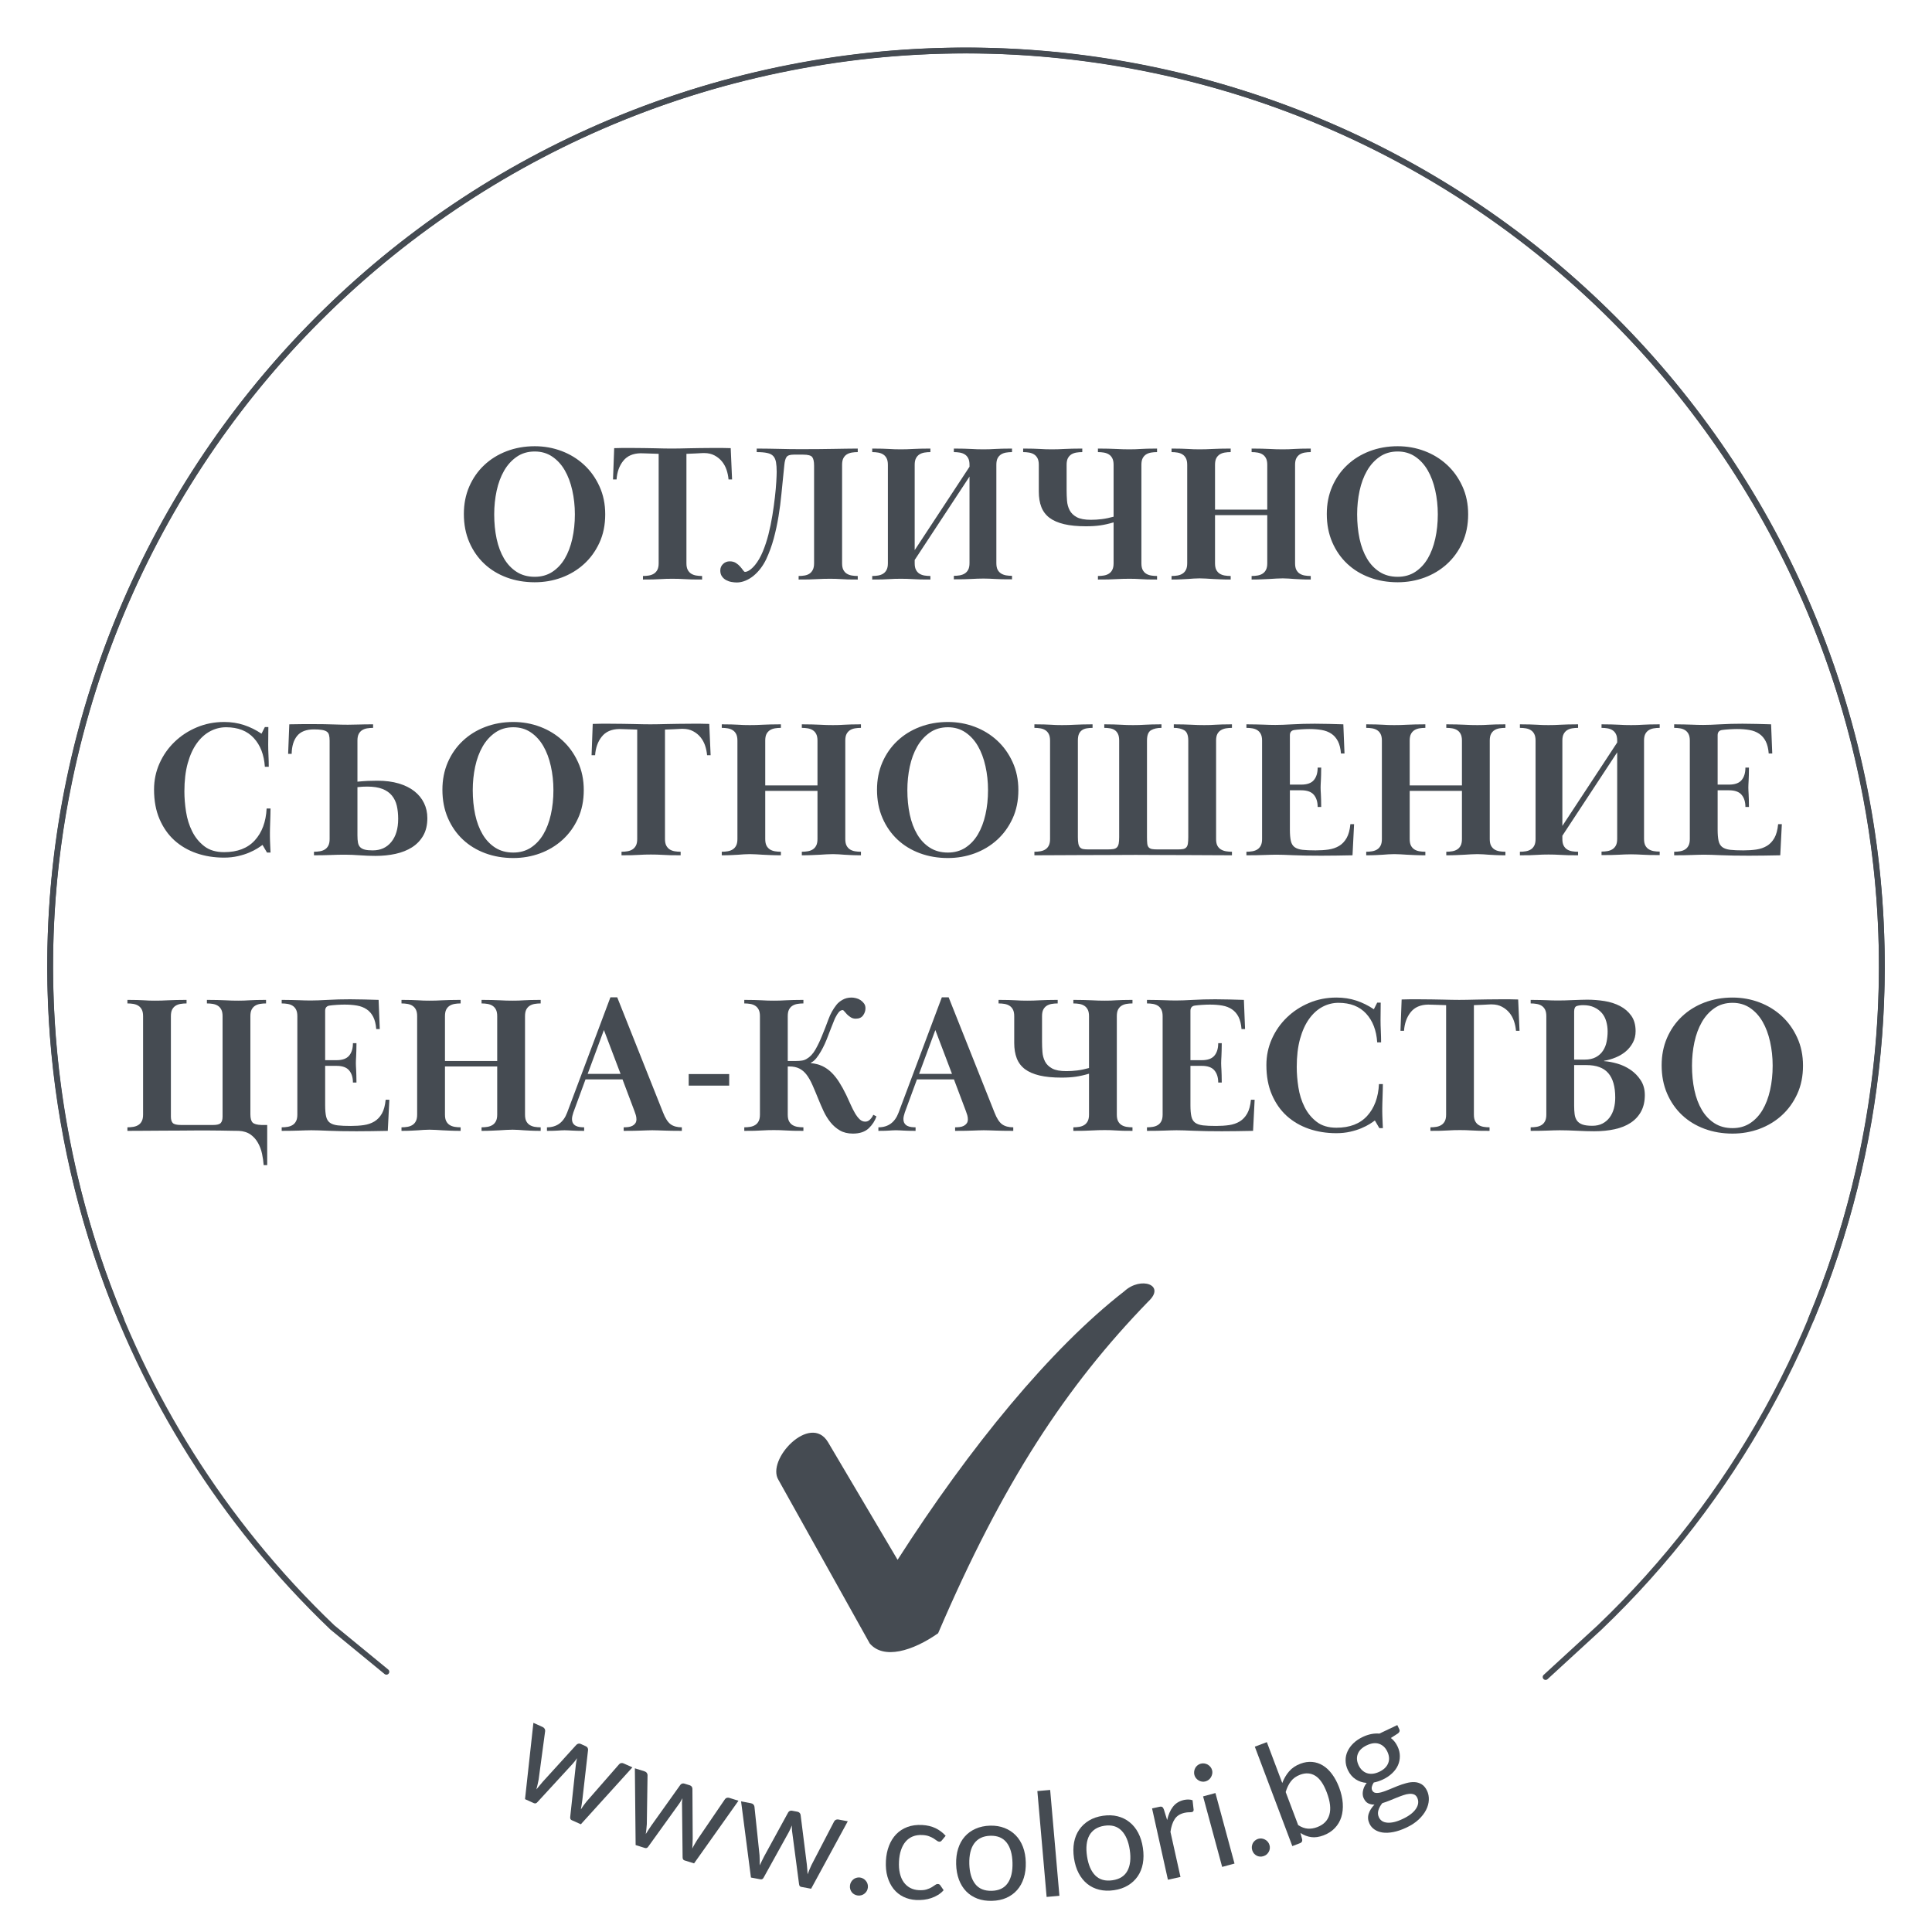 <svg version="1.2" preserveAspectRatio="xMidYMid meet" height="1000" viewBox="0 0 750 750" zoomAndPan="magnify" width="1000" xmlns:xlink="http://www.w3.org/1999/xlink" xmlns="http://www.w3.org/2000/svg"><defs></defs><g id="b388b3ff73"><path transform="matrix(1.5,0,0,1.5,375.005,334.29)" d="M 218.671 118.58 C 237.179 74.442 241.822 25.715 231.981 -21.126 C 205.278 -149.246 79.77 -231.462 -48.352 -204.761 C -176.472 -178.058 -258.688 -52.55 -231.988 75.572 C -224.311 112.708 -207.826 147.293 -184.102 176.51 C -177.884 184.168 -171.165 191.458 -163.977 198.327 L -150.004 209.793" style="fill:none;stroke-width:1.5;stroke-linecap:round;stroke-linejoin:miter;stroke:#454b52;stroke-opacity:1;stroke-miterlimit:10;"></path><path transform="matrix(1.5,0,0,1.5,374.995,335.311)" d="M -218.671 117.9 C -237.179 73.762 -241.822 25.035 -231.981 -21.806 C -205.278 -149.926 -79.77 -232.142 48.352 -205.441 C 176.472 -178.738 258.688 -53.231 231.988 74.892 C 222.298 121.762 198.576 164.577 163.977 197.647 L 150.003 210.473" style="fill:none;stroke-width:1.5;stroke-linecap:round;stroke-linejoin:miter;stroke:#454b52;stroke-opacity:1;stroke-miterlimit:10;"></path><path d="M 321.395 559.777 L 348.441 605.512 C 376.473 561.742 407.945 523.387 436.465 501.258 C 442.859 495.355 452.695 498.797 445.809 505.191 C 413.844 538.141 389.258 575.512 364.176 634.031 C 354.34 640.918 343.031 644.359 337.621 637.969 L 302.215 574.531 C 297.297 566.66 314.508 548.465 321.395 559.777 Z M 321.395 559.777" style="stroke:none;fill-rule:nonzero;fill:#454b52;fill-opacity:1;"></path><g style="fill:#454b52;fill-opacity:1;"><g transform="translate(194.595, 694.287)"><path d="M 50.906 -8.203 L 30.891 13.891 L 27.297 12.281 C 26.859 12.07 26.68 11.641 26.766 10.984 L 28.938 -9.109 C 28.977 -9.578 29.039 -10.023 29.125 -10.453 C 29.219 -10.891 29.316 -11.328 29.422 -11.766 C 29.16 -11.398 28.895 -11.035 28.625 -10.672 C 28.363 -10.316 28.07 -9.969 27.75 -9.625 L 14.062 5.266 C 13.645 5.785 13.172 5.926 12.641 5.688 L 9.219 4.141 L 12.469 -25.484 L 16.047 -23.875 C 16.398 -23.707 16.66 -23.477 16.828 -23.188 C 16.992 -22.895 17.062 -22.598 17.031 -22.297 L 14.5 -3.438 C 14.238 -2.07 13.945 -0.805 13.625 0.359 C 14.031 -0.129 14.441 -0.625 14.859 -1.125 C 15.285 -1.633 15.723 -2.156 16.172 -2.688 L 29.172 -16.969 C 29.379 -17.176 29.629 -17.316 29.922 -17.391 C 30.211 -17.473 30.508 -17.445 30.812 -17.312 L 32.797 -16.406 C 33.141 -16.258 33.379 -16.051 33.516 -15.781 C 33.66 -15.508 33.719 -15.227 33.688 -14.938 L 31.5 4.219 C 31.414 4.895 31.32 5.555 31.219 6.203 C 31.113 6.859 31.004 7.5 30.891 8.125 C 31.223 7.594 31.582 7.066 31.969 6.547 C 32.363 6.035 32.77 5.508 33.188 4.969 L 45.734 -9.391 C 45.941 -9.641 46.203 -9.797 46.516 -9.859 C 46.836 -9.922 47.16 -9.879 47.484 -9.734 Z M 50.906 -8.203" style="stroke:none"></path></g></g><g style="fill:#454b52;fill-opacity:1;"><g transform="translate(237.11, 713.236)"><path d="M 49.562 -14.188 L 32.328 10.125 L 28.562 8.953 C 28.102 8.797 27.875 8.391 27.875 7.734 L 27.656 -12.5 C 27.625 -12.945 27.629 -13.395 27.672 -13.844 C 27.711 -14.289 27.766 -14.734 27.828 -15.172 C 27.598 -14.785 27.375 -14.395 27.156 -14 C 26.938 -13.613 26.688 -13.234 26.406 -12.859 L 14.578 3.578 C 14.234 4.129 13.781 4.316 13.219 4.141 L 9.641 3.016 L 9.344 -26.781 L 13.094 -25.609 C 13.469 -25.492 13.754 -25.297 13.953 -25.016 C 14.16 -24.742 14.266 -24.461 14.266 -24.172 L 13.984 -5.125 C 13.891 -3.75 13.754 -2.461 13.578 -1.266 C 13.91 -1.805 14.258 -2.352 14.625 -2.906 C 14.988 -3.457 15.363 -4.016 15.75 -4.578 L 26.969 -20.312 C 27.133 -20.551 27.359 -20.723 27.641 -20.828 C 27.922 -20.941 28.223 -20.945 28.547 -20.844 L 30.625 -20.203 C 30.988 -20.086 31.254 -19.906 31.422 -19.656 C 31.586 -19.406 31.676 -19.129 31.688 -18.828 L 31.797 0.453 C 31.785 1.129 31.766 1.797 31.734 2.453 C 31.711 3.109 31.68 3.75 31.641 4.375 C 31.898 3.82 32.191 3.27 32.516 2.719 C 32.836 2.164 33.18 1.594 33.547 1 L 44.297 -14.766 C 44.473 -15.023 44.711 -15.207 45.016 -15.312 C 45.328 -15.414 45.648 -15.414 45.984 -15.312 Z M 49.562 -14.188" style="stroke:none"></path></g></g><g style="fill:#454b52;fill-opacity:1;"><g transform="translate(281.576, 727)"><path d="M 47.531 -19.984 L 33.297 6.203 L 29.438 5.484 C 28.945 5.398 28.672 5.023 28.609 4.359 L 25.969 -15.688 C 25.895 -16.133 25.852 -16.582 25.844 -17.031 C 25.832 -17.477 25.82 -17.926 25.812 -18.375 C 25.645 -17.957 25.473 -17.539 25.297 -17.125 C 25.129 -16.719 24.93 -16.305 24.703 -15.891 L 14.906 1.812 C 14.625 2.406 14.195 2.648 13.625 2.547 L 9.938 1.859 L 6.109 -27.703 L 9.969 -26.984 C 10.352 -26.91 10.66 -26.75 10.891 -26.5 C 11.117 -26.258 11.254 -25.988 11.297 -25.688 L 13.281 -6.75 C 13.352 -5.375 13.367 -4.078 13.328 -2.859 C 13.609 -3.43 13.895 -4.016 14.188 -4.609 C 14.477 -5.203 14.781 -5.805 15.094 -6.422 L 24.359 -23.359 C 24.504 -23.629 24.707 -23.832 24.969 -23.969 C 25.227 -24.102 25.52 -24.145 25.844 -24.094 L 28 -23.688 C 28.363 -23.613 28.645 -23.461 28.844 -23.234 C 29.051 -23.016 29.176 -22.754 29.219 -22.453 L 31.625 -3.328 C 31.695 -2.648 31.758 -1.984 31.812 -1.328 C 31.863 -0.672 31.906 -0.023 31.938 0.609 C 32.145 0.016 32.375 -0.57 32.625 -1.156 C 32.875 -1.75 33.145 -2.363 33.438 -3 L 42.234 -19.922 C 42.379 -20.203 42.598 -20.41 42.891 -20.547 C 43.18 -20.691 43.5 -20.734 43.844 -20.672 Z M 47.531 -19.984" style="stroke:none"></path></g></g><g style="fill:#454b52;fill-opacity:1;"><g transform="translate(326.533, 734.715)"><path d="M 3.422 -2.734 C 3.473 -3.223 3.609 -3.664 3.828 -4.062 C 4.055 -4.469 4.336 -4.812 4.672 -5.094 C 5.004 -5.383 5.395 -5.598 5.844 -5.734 C 6.301 -5.879 6.77 -5.926 7.25 -5.875 C 7.727 -5.82 8.172 -5.676 8.578 -5.438 C 8.984 -5.207 9.328 -4.914 9.609 -4.562 C 9.898 -4.219 10.113 -3.82 10.25 -3.375 C 10.383 -2.938 10.426 -2.473 10.375 -1.984 C 10.32 -1.484 10.18 -1.035 9.953 -0.641 C 9.723 -0.242 9.43 0.094 9.078 0.375 C 8.734 0.664 8.336 0.875 7.891 1 C 7.441 1.133 6.977 1.176 6.5 1.125 C 6.02 1.07 5.57 0.93 5.156 0.703 C 4.75 0.484 4.41 0.203 4.141 -0.141 C 3.867 -0.492 3.664 -0.891 3.531 -1.328 C 3.406 -1.766 3.367 -2.234 3.422 -2.734 Z M 3.422 -2.734" style="stroke:none"></path></g></g><g style="fill:#454b52;fill-opacity:1;"><g transform="translate(340.802, 736.4)"><path d="M 24.891 -22.047 C 24.734 -21.848 24.578 -21.695 24.422 -21.594 C 24.266 -21.488 24.055 -21.441 23.797 -21.453 C 23.516 -21.473 23.211 -21.602 22.891 -21.844 C 22.566 -22.094 22.164 -22.367 21.688 -22.672 C 21.207 -22.984 20.613 -23.273 19.906 -23.547 C 19.195 -23.828 18.32 -23.992 17.281 -24.047 C 15.883 -24.117 14.641 -23.938 13.547 -23.5 C 12.461 -23.062 11.535 -22.395 10.766 -21.5 C 10.004 -20.602 9.406 -19.504 8.969 -18.203 C 8.531 -16.898 8.27 -15.43 8.188 -13.797 C 8.094 -12.078 8.207 -10.535 8.531 -9.172 C 8.852 -7.816 9.348 -6.672 10.016 -5.734 C 10.691 -4.805 11.523 -4.07 12.516 -3.531 C 13.504 -3 14.633 -2.703 15.906 -2.641 C 17.113 -2.578 18.113 -2.672 18.906 -2.922 C 19.707 -3.172 20.375 -3.457 20.906 -3.781 C 21.438 -4.102 21.879 -4.395 22.234 -4.656 C 22.598 -4.926 22.945 -5.051 23.281 -5.031 C 23.695 -5.008 24.008 -4.836 24.219 -4.516 L 25.516 -2.625 C 24.867 -1.895 24.133 -1.281 23.312 -0.781 C 22.5 -0.281 21.629 0.125 20.703 0.438 C 19.773 0.75 18.816 0.961 17.828 1.078 C 16.836 1.191 15.832 1.223 14.812 1.172 C 13.039 1.078 11.406 0.664 9.906 -0.062 C 8.414 -0.789 7.145 -1.805 6.094 -3.109 C 5.051 -4.422 4.258 -5.992 3.719 -7.828 C 3.188 -9.66 2.984 -11.738 3.109 -14.062 C 3.223 -16.156 3.617 -18.082 4.297 -19.844 C 4.973 -21.602 5.906 -23.102 7.094 -24.344 C 8.289 -25.582 9.734 -26.52 11.422 -27.156 C 13.109 -27.789 15.031 -28.051 17.188 -27.938 C 19.164 -27.832 20.898 -27.414 22.391 -26.688 C 23.879 -25.969 25.18 -24.988 26.297 -23.75 Z M 24.891 -22.047" style="stroke:none"></path></g></g><g style="fill:#454b52;fill-opacity:1;"><g transform="translate(369.189, 737.934)"><path d="M 15.156 -29.219 C 17.227 -29.27 19.098 -28.969 20.766 -28.312 C 22.441 -27.664 23.883 -26.723 25.094 -25.484 C 26.301 -24.254 27.242 -22.75 27.922 -20.969 C 28.598 -19.188 28.961 -17.188 29.016 -14.969 C 29.078 -12.727 28.816 -10.703 28.234 -8.891 C 27.66 -7.078 26.801 -5.52 25.656 -4.219 C 24.508 -2.926 23.117 -1.914 21.484 -1.188 C 19.848 -0.469 17.992 -0.082 15.922 -0.031 C 13.828 0.031 11.93 -0.254 10.234 -0.891 C 8.547 -1.535 7.098 -2.473 5.891 -3.703 C 4.691 -4.941 3.754 -6.453 3.078 -8.234 C 2.41 -10.016 2.047 -12.023 1.984 -14.266 C 1.93 -16.484 2.191 -18.5 2.766 -20.312 C 3.336 -22.125 4.191 -23.676 5.328 -24.969 C 6.473 -26.27 7.875 -27.285 9.531 -28.016 C 11.188 -28.754 13.062 -29.156 15.156 -29.219 Z M 15.812 -3.922 C 18.613 -3.992 20.676 -4.984 22 -6.891 C 23.332 -8.805 23.953 -11.445 23.859 -14.812 C 23.773 -18.188 23.02 -20.797 21.594 -22.641 C 20.164 -24.484 18.051 -25.367 15.25 -25.297 C 13.832 -25.254 12.602 -24.977 11.562 -24.469 C 10.52 -23.957 9.66 -23.234 8.984 -22.297 C 8.305 -21.367 7.812 -20.234 7.5 -18.891 C 7.188 -17.555 7.051 -16.051 7.094 -14.375 C 7.188 -11.008 7.953 -8.406 9.391 -6.562 C 10.828 -4.727 12.969 -3.848 15.812 -3.922 Z M 15.812 -3.922" style="stroke:none"></path></g></g><g style="fill:#454b52;fill-opacity:1;"><g transform="translate(402.202, 736.744)"><path d="M 5.469 -41.891 L 9.062 -0.797 L 4.094 -0.359 L 0.5 -41.453 Z M 5.469 -41.891" style="stroke:none"></path></g></g><g style="fill:#454b52;fill-opacity:1;"><g transform="translate(416.684, 735.723)"><path d="M 11.484 -30.844 C 13.535 -31.145 15.43 -31.078 17.172 -30.641 C 18.922 -30.203 20.469 -29.441 21.812 -28.359 C 23.164 -27.285 24.285 -25.906 25.172 -24.219 C 26.055 -22.531 26.66 -20.586 26.984 -18.391 C 27.316 -16.172 27.305 -14.125 26.953 -12.25 C 26.609 -10.383 25.941 -8.738 24.953 -7.312 C 23.973 -5.895 22.711 -4.723 21.172 -3.797 C 19.641 -2.867 17.848 -2.254 15.797 -1.953 C 13.723 -1.648 11.805 -1.711 10.047 -2.141 C 8.297 -2.566 6.75 -3.316 5.406 -4.391 C 4.062 -5.473 2.945 -6.852 2.062 -8.531 C 1.176 -10.219 0.566 -12.172 0.234 -14.391 C -0.086 -16.586 -0.078 -18.625 0.266 -20.5 C 0.617 -22.375 1.285 -24.02 2.266 -25.438 C 3.242 -26.863 4.504 -28.047 6.047 -28.984 C 7.598 -29.922 9.41 -30.539 11.484 -30.844 Z M 15.219 -5.812 C 17.988 -6.227 19.914 -7.461 21 -9.516 C 22.094 -11.578 22.391 -14.27 21.891 -17.594 C 21.391 -20.938 20.316 -23.438 18.672 -25.094 C 17.035 -26.758 14.832 -27.383 12.062 -26.969 C 10.656 -26.758 9.469 -26.336 8.5 -25.703 C 7.531 -25.066 6.766 -24.242 6.203 -23.234 C 5.648 -22.223 5.297 -21.031 5.141 -19.656 C 4.992 -18.289 5.047 -16.781 5.297 -15.125 C 5.797 -11.801 6.867 -9.312 8.516 -7.656 C 10.172 -6.008 12.406 -5.395 15.219 -5.812 Z M 15.219 -5.812" style="stroke:none"></path></g></g><g style="fill:#454b52;fill-opacity:1;"><g transform="translate(449.526, 730.569)"><path d="M 3.562 -24.031 C 4.02 -26.113 4.766 -27.828 5.797 -29.172 C 6.828 -30.523 8.258 -31.41 10.094 -31.828 C 10.688 -31.953 11.266 -32.008 11.828 -32 C 12.398 -31.988 12.93 -31.895 13.422 -31.719 L 13.844 -28 C 13.844 -27.52 13.625 -27.227 13.188 -27.125 C 12.938 -27.07 12.551 -27.047 12.031 -27.047 C 11.508 -27.047 10.941 -26.977 10.328 -26.844 C 9.453 -26.645 8.695 -26.344 8.062 -25.938 C 7.438 -25.539 6.914 -25.031 6.5 -24.406 C 6.082 -23.781 5.738 -23.051 5.469 -22.219 C 5.195 -21.383 4.988 -20.457 4.844 -19.438 L 8.734 -1.938 L 3.859 -0.859 L -2.297 -28.547 L 0.484 -29.156 C 1.004 -29.281 1.391 -29.266 1.641 -29.109 C 1.891 -28.953 2.102 -28.633 2.281 -28.156 Z M 3.562 -24.031" style="stroke:none"></path></g></g><g style="fill:#454b52;fill-opacity:1;"><g transform="translate(470.346, 725.839)"><path d="M 1.484 -29.781 L 8.891 -2.406 L 4.094 -1.109 L -3.312 -28.484 Z M 0.188 -38.656 C 0.312 -38.195 0.332 -37.738 0.25 -37.281 C 0.164 -36.82 0.008 -36.391 -0.219 -35.984 C -0.445 -35.586 -0.742 -35.238 -1.109 -34.938 C -1.484 -34.645 -1.91 -34.43 -2.391 -34.297 C -2.848 -34.172 -3.305 -34.145 -3.766 -34.219 C -4.223 -34.289 -4.645 -34.441 -5.031 -34.672 C -5.426 -34.91 -5.77 -35.207 -6.062 -35.562 C -6.352 -35.926 -6.562 -36.336 -6.688 -36.797 C -6.812 -37.266 -6.836 -37.734 -6.766 -38.203 C -6.703 -38.68 -6.562 -39.117 -6.344 -39.516 C -6.125 -39.91 -5.832 -40.254 -5.469 -40.547 C -5.113 -40.836 -4.707 -41.047 -4.25 -41.172 C -3.77 -41.305 -3.297 -41.336 -2.828 -41.266 C -2.359 -41.203 -1.922 -41.055 -1.516 -40.828 C -1.117 -40.598 -0.766 -40.297 -0.453 -39.922 C -0.148 -39.547 0.062 -39.125 0.188 -38.656 Z M 0.188 -38.656" style="stroke:none"></path></g></g><g style="fill:#454b52;fill-opacity:1;"><g transform="translate(484.051, 722.113)"><path d="M 2.062 -3.859 C 1.914 -4.328 1.863 -4.789 1.906 -5.25 C 1.957 -5.707 2.078 -6.133 2.266 -6.531 C 2.461 -6.926 2.738 -7.273 3.094 -7.578 C 3.457 -7.891 3.867 -8.117 4.328 -8.266 C 4.797 -8.41 5.258 -8.457 5.719 -8.406 C 6.176 -8.352 6.609 -8.219 7.016 -8 C 7.422 -7.789 7.773 -7.508 8.078 -7.156 C 8.379 -6.801 8.602 -6.391 8.75 -5.922 C 8.895 -5.441 8.941 -4.973 8.891 -4.516 C 8.836 -4.066 8.703 -3.645 8.484 -3.25 C 8.273 -2.852 7.992 -2.504 7.641 -2.203 C 7.285 -1.91 6.875 -1.691 6.406 -1.547 C 5.945 -1.398 5.484 -1.348 5.016 -1.391 C 4.555 -1.43 4.133 -1.555 3.75 -1.766 C 3.363 -1.984 3.02 -2.266 2.719 -2.609 C 2.426 -2.961 2.207 -3.379 2.062 -3.859 Z M 2.062 -3.859" style="stroke:none"></path></g></g><g style="fill:#454b52;fill-opacity:1;"><g transform="translate(497.976, 718.044)"><path d="M 5.969 -9.547 C 7.25 -8.711 8.492 -8.254 9.703 -8.172 C 10.91 -8.086 12.125 -8.281 13.344 -8.75 C 15.844 -9.688 17.422 -11.285 18.078 -13.547 C 18.742 -15.805 18.414 -18.688 17.094 -22.188 C 15.875 -25.438 14.383 -27.602 12.625 -28.688 C 10.863 -29.781 8.895 -29.914 6.719 -29.094 C 5.195 -28.52 4.004 -27.664 3.141 -26.531 C 2.285 -25.406 1.613 -24.02 1.125 -22.375 Z M -0.203 -25.875 C 0.441 -27.582 1.32 -29.086 2.438 -30.391 C 3.551 -31.691 5.023 -32.688 6.859 -33.375 C 8.41 -33.957 9.922 -34.188 11.391 -34.062 C 12.867 -33.945 14.258 -33.488 15.562 -32.688 C 16.863 -31.895 18.047 -30.781 19.109 -29.344 C 20.18 -27.914 21.098 -26.203 21.859 -24.203 C 22.672 -22.055 23.145 -20 23.281 -18.031 C 23.414 -16.07 23.227 -14.281 22.719 -12.656 C 22.207 -11.031 21.367 -9.609 20.203 -8.391 C 19.047 -7.172 17.586 -6.227 15.828 -5.562 C 14.078 -4.906 12.484 -4.676 11.047 -4.875 C 9.609 -5.07 8.211 -5.609 6.859 -6.484 L 7.531 -3.984 C 7.645 -3.266 7.367 -2.781 6.703 -2.531 L 3.703 -1.391 L -10.859 -39.984 L -6.188 -41.75 Z M -0.203 -25.875" style="stroke:none"></path></g></g><g style="fill:#454b52;fill-opacity:1;"><g transform="translate(528.903, 706.25)"><path d="M 6.562 -18.453 C 7.469 -18.891 8.207 -19.395 8.781 -19.969 C 9.352 -20.551 9.766 -21.18 10.016 -21.859 C 10.273 -22.535 10.375 -23.242 10.312 -23.984 C 10.25 -24.734 10.035 -25.488 9.672 -26.25 C 8.93 -27.812 7.863 -28.828 6.469 -29.297 C 5.082 -29.773 3.488 -29.586 1.688 -28.734 C -0.133 -27.867 -1.301 -26.742 -1.812 -25.359 C -2.332 -23.984 -2.223 -22.516 -1.484 -20.953 C -1.117 -20.191 -0.664 -19.555 -0.125 -19.047 C 0.414 -18.535 1.031 -18.16 1.719 -17.922 C 2.414 -17.691 3.164 -17.613 3.969 -17.688 C 4.781 -17.77 5.645 -18.023 6.562 -18.453 Z M 21.266 -8.375 C 20.973 -9 20.562 -9.422 20.031 -9.641 C 19.5 -9.859 18.879 -9.938 18.172 -9.875 C 17.461 -9.82 16.691 -9.648 15.859 -9.359 C 15.023 -9.078 14.148 -8.75 13.234 -8.375 C 12.328 -8.008 11.406 -7.633 10.469 -7.25 C 9.539 -6.875 8.617 -6.547 7.703 -6.266 C 6.973 -5.379 6.469 -4.457 6.188 -3.5 C 5.906 -2.551 5.977 -1.629 6.406 -0.734 C 6.676 -0.16 7.07 0.301 7.594 0.656 C 8.125 1.008 8.781 1.223 9.562 1.297 C 10.344 1.379 11.242 1.305 12.266 1.078 C 13.285 0.848 14.414 0.438 15.656 -0.156 C 16.875 -0.727 17.914 -1.348 18.781 -2.016 C 19.645 -2.691 20.312 -3.391 20.781 -4.109 C 21.258 -4.828 21.539 -5.547 21.625 -6.266 C 21.707 -6.992 21.586 -7.695 21.266 -8.375 Z M 13.531 -36.578 L 14.328 -34.891 C 14.586 -34.336 14.398 -33.816 13.766 -33.328 L 11.031 -31.562 C 12.125 -30.727 12.988 -29.633 13.625 -28.281 C 14.219 -27.031 14.516 -25.781 14.516 -24.531 C 14.523 -23.281 14.281 -22.094 13.781 -20.969 C 13.281 -19.852 12.531 -18.82 11.531 -17.875 C 10.539 -16.926 9.352 -16.125 7.969 -15.469 C 6.77 -14.906 5.578 -14.508 4.391 -14.281 C 4.004 -13.688 3.754 -13.133 3.641 -12.625 C 3.535 -12.113 3.578 -11.66 3.766 -11.266 C 4.055 -10.66 4.523 -10.32 5.172 -10.25 C 5.816 -10.176 6.57 -10.266 7.438 -10.516 C 8.312 -10.766 9.273 -11.113 10.328 -11.562 C 11.379 -12.02 12.469 -12.469 13.594 -12.906 C 14.719 -13.352 15.844 -13.727 16.969 -14.031 C 18.102 -14.344 19.172 -14.477 20.172 -14.438 C 21.18 -14.395 22.109 -14.117 22.953 -13.609 C 23.805 -13.098 24.516 -12.254 25.078 -11.078 C 25.598 -9.984 25.828 -8.789 25.766 -7.5 C 25.711 -6.219 25.359 -4.93 24.703 -3.641 C 24.047 -2.348 23.086 -1.109 21.828 0.078 C 20.566 1.266 19 2.301 17.125 3.188 C 15.25 4.07 13.523 4.66 11.953 4.953 C 10.379 5.254 8.984 5.312 7.766 5.125 C 6.547 4.938 5.504 4.539 4.641 3.938 C 3.785 3.344 3.148 2.598 2.734 1.703 C 2.129 0.43 2.016 -0.828 2.391 -2.078 C 2.773 -3.328 3.531 -4.535 4.656 -5.703 C 3.75 -5.68 2.938 -5.848 2.219 -6.203 C 1.508 -6.555 0.926 -7.223 0.469 -8.203 C 0.289 -8.566 0.176 -8.977 0.125 -9.438 C 0.07 -9.895 0.086 -10.383 0.172 -10.906 C 0.266 -11.438 0.426 -11.973 0.656 -12.516 C 0.895 -13.066 1.223 -13.602 1.641 -14.125 C 0.035 -14.238 -1.395 -14.711 -2.656 -15.547 C -3.926 -16.379 -4.93 -17.57 -5.672 -19.125 C -6.254 -20.375 -6.547 -21.625 -6.547 -22.875 C -6.555 -24.125 -6.297 -25.305 -5.766 -26.422 C -5.242 -27.547 -4.484 -28.586 -3.484 -29.547 C -2.484 -30.504 -1.273 -31.316 0.141 -31.984 C 1.254 -32.516 2.352 -32.883 3.438 -33.094 C 4.52 -33.301 5.562 -33.359 6.562 -33.266 Z M 13.531 -36.578" style="stroke:none"></path></g></g><g style="fill:#454b52;fill-opacity:1;"><g transform="translate(176.648, 224.973)"><path d="M 30.938 -51.75 C 34.582 -51.75 38.051 -51.129 41.344 -49.891 C 44.633 -48.648 47.535 -46.875 50.047 -44.562 C 52.555 -42.258 54.555 -39.473 56.047 -36.203 C 57.547 -32.941 58.297 -29.312 58.297 -25.312 C 58.297 -21.207 57.547 -17.531 56.047 -14.281 C 54.555 -11.039 52.555 -8.281 50.047 -6 C 47.535 -3.719 44.633 -1.969 41.344 -0.75 C 38.051 0.457 34.582 1.062 30.938 1.062 C 27.031 1.062 23.406 0.441 20.062 -0.797 C 16.719 -2.035 13.816 -3.805 11.359 -6.109 C 8.898 -8.422 6.961 -11.207 5.547 -14.469 C 4.129 -17.738 3.422 -21.398 3.422 -25.453 C 3.422 -29.305 4.113 -32.844 5.5 -36.062 C 6.895 -39.281 8.82 -42.051 11.281 -44.375 C 13.738 -46.707 16.648 -48.52 20.016 -49.812 C 23.391 -51.102 27.031 -51.75 30.938 -51.75 Z M 30.938 -49.703 C 28.25 -49.703 25.914 -49.016 23.938 -47.641 C 21.957 -46.273 20.32 -44.469 19.031 -42.219 C 17.738 -39.969 16.773 -37.367 16.141 -34.422 C 15.516 -31.484 15.203 -28.445 15.203 -25.312 C 15.203 -21.914 15.516 -18.75 16.141 -15.812 C 16.773 -12.875 17.738 -10.312 19.031 -8.125 C 20.32 -5.945 21.957 -4.223 23.938 -2.953 C 25.914 -1.691 28.25 -1.062 30.938 -1.062 C 33.52 -1.062 35.785 -1.691 37.734 -2.953 C 39.68 -4.223 41.301 -5.945 42.594 -8.125 C 43.883 -10.312 44.859 -12.875 45.516 -15.812 C 46.18 -18.75 46.516 -21.914 46.516 -25.312 C 46.516 -28.551 46.18 -31.648 45.516 -34.609 C 44.859 -37.578 43.883 -40.176 42.594 -42.406 C 41.301 -44.633 39.68 -46.406 37.734 -47.719 C 35.785 -49.039 33.52 -49.703 30.938 -49.703 Z M 30.938 -49.703" style="stroke:none"></path></g></g><g style="fill:#454b52;fill-opacity:1;"><g transform="translate(236.457, 224.973)"><path d="M 13.141 -1.375 C 13.953 -1.375 14.723 -1.438 15.453 -1.562 C 16.191 -1.688 16.836 -1.926 17.391 -2.281 C 17.953 -2.633 18.398 -3.129 18.734 -3.766 C 19.066 -4.398 19.234 -5.25 19.234 -6.312 L 19.234 -48.797 C 16.691 -48.891 14.953 -48.945 14.016 -48.969 C 13.078 -49 12.484 -49.016 12.234 -49.016 C 9.242 -48.961 6.988 -47.973 5.469 -46.047 C 3.945 -44.129 3.086 -41.727 2.891 -38.844 L 1.516 -38.844 L 1.969 -51 C 3.133 -51.051 4.258 -51.078 5.344 -51.078 C 6.438 -51.078 7.414 -51.078 8.281 -51.078 C 10.312 -51.078 12.109 -51.062 13.672 -51.031 C 15.242 -51.008 16.664 -50.984 17.938 -50.953 C 19.207 -50.93 20.348 -50.906 21.359 -50.875 C 22.367 -50.852 23.352 -50.844 24.312 -50.844 C 25.281 -50.844 26.281 -50.852 27.312 -50.875 C 28.352 -50.906 29.52 -50.93 30.812 -50.953 C 32.102 -50.984 33.547 -51.008 35.141 -51.031 C 36.742 -51.062 38.609 -51.078 40.734 -51.078 C 41.648 -51.078 42.664 -51.078 43.781 -51.078 C 44.895 -51.078 46.035 -51.051 47.203 -51 L 47.734 -38.844 L 46.359 -38.844 C 46.254 -40.102 46 -41.344 45.594 -42.562 C 45.188 -43.781 44.594 -44.867 43.812 -45.828 C 43.031 -46.785 42.066 -47.566 40.922 -48.172 C 39.785 -48.785 38.457 -49.094 36.938 -49.094 C 36.781 -49.094 36.613 -49.094 36.438 -49.094 C 36.258 -49.094 35.93 -49.078 35.453 -49.047 C 34.973 -49.023 34.301 -48.988 33.438 -48.938 C 32.57 -48.895 31.43 -48.848 30.016 -48.797 L 30.016 -6.312 C 30.016 -5.25 30.18 -4.398 30.516 -3.766 C 30.848 -3.129 31.289 -2.633 31.844 -2.281 C 32.406 -1.926 33.051 -1.688 33.781 -1.562 C 34.52 -1.438 35.289 -1.375 36.094 -1.375 L 36.094 0 C 34.57 0 33.266 -0.008 32.172 -0.031 C 31.086 -0.062 30.129 -0.102 29.297 -0.156 C 28.461 -0.207 27.664 -0.242 26.906 -0.266 C 26.145 -0.285 25.359 -0.297 24.547 -0.297 C 23.68 -0.297 22.895 -0.285 22.188 -0.266 C 21.477 -0.242 20.707 -0.207 19.875 -0.156 C 19.039 -0.102 18.086 -0.062 17.016 -0.031 C 15.953 -0.008 14.66 0 13.141 0 Z M 13.141 -1.375" style="stroke:none"></path></g></g><g style="fill:#454b52;fill-opacity:1;"><g transform="translate(280.383, 224.973)"><path d="M 29.641 -1.375 C 30.453 -1.375 31.223 -1.438 31.953 -1.562 C 32.691 -1.688 33.328 -1.926 33.859 -2.281 C 34.391 -2.633 34.816 -3.129 35.141 -3.766 C 35.473 -4.398 35.641 -5.25 35.641 -6.312 L 35.641 -44.234 C 35.641 -45.805 35.398 -46.906 34.922 -47.531 C 34.441 -48.164 33.266 -48.484 31.391 -48.484 L 27.734 -48.484 C 26.316 -48.484 25.391 -48.176 24.953 -47.562 C 24.523 -46.957 24.238 -45.922 24.094 -44.453 L 23.859 -42.109 C 23.555 -39.266 23.266 -36.359 22.984 -33.391 C 22.711 -30.43 22.332 -27.484 21.844 -24.547 C 21.363 -21.609 20.742 -18.734 19.984 -15.922 C 19.223 -13.109 18.238 -10.41 17.031 -7.828 C 16.414 -6.555 15.691 -5.375 14.859 -4.281 C 14.023 -3.195 13.113 -2.25 12.125 -1.438 C 11.133 -0.633 10.082 -0.004 8.969 0.453 C 7.852 0.91 6.738 1.141 5.625 1.141 C 5.02 1.141 4.348 1.078 3.609 0.953 C 2.879 0.828 2.18 0.586 1.516 0.234 C 0.859 -0.117 0.316 -0.598 -0.109 -1.203 C -0.547 -1.816 -0.766 -2.582 -0.766 -3.5 C -0.766 -4.508 -0.41 -5.352 0.297 -6.031 C 1.016 -6.719 1.879 -7.062 2.891 -7.062 C 3.848 -7.062 4.656 -6.848 5.312 -6.422 C 5.977 -5.992 6.535 -5.516 6.984 -4.984 C 7.441 -4.453 7.812 -3.984 8.094 -3.578 C 8.375 -3.172 8.613 -2.969 8.812 -2.969 C 9.375 -2.969 10.008 -3.219 10.719 -3.719 C 11.426 -4.227 12.109 -4.891 12.766 -5.703 C 13.879 -7.066 14.867 -8.785 15.734 -10.859 C 16.598 -12.941 17.332 -15.172 17.938 -17.547 C 18.539 -19.93 19.047 -22.379 19.453 -24.891 C 19.859 -27.398 20.188 -29.77 20.438 -32 C 20.695 -34.227 20.875 -36.203 20.969 -37.922 C 21.07 -39.648 21.125 -40.941 21.125 -41.797 C 21.125 -43.316 21.035 -44.57 20.859 -45.562 C 20.68 -46.551 20.328 -47.336 19.797 -47.922 C 19.266 -48.504 18.477 -48.906 17.438 -49.125 C 16.406 -49.352 15.051 -49.469 13.375 -49.469 L 13.375 -50.844 C 15.195 -50.844 16.805 -50.828 18.203 -50.797 C 19.598 -50.773 20.941 -50.75 22.234 -50.719 C 23.523 -50.695 24.801 -50.672 26.062 -50.641 C 27.332 -50.617 28.754 -50.609 30.328 -50.609 C 33.109 -50.609 35.535 -50.617 37.609 -50.641 C 39.691 -50.672 41.582 -50.695 43.281 -50.719 C 44.977 -50.75 46.562 -50.773 48.031 -50.797 C 49.5 -50.828 51.02 -50.844 52.594 -50.844 L 52.594 -49.469 C 51.781 -49.469 51.004 -49.406 50.266 -49.281 C 49.535 -49.156 48.891 -48.914 48.328 -48.562 C 47.773 -48.207 47.332 -47.711 47 -47.078 C 46.676 -46.441 46.516 -45.594 46.516 -44.531 L 46.516 -6.312 C 46.516 -5.25 46.676 -4.398 47 -3.766 C 47.332 -3.129 47.773 -2.633 48.328 -2.281 C 48.891 -1.926 49.535 -1.688 50.266 -1.562 C 51.004 -1.438 51.781 -1.375 52.594 -1.375 L 52.594 0 C 51.07 0 49.816 -0.008 48.828 -0.031 C 47.836 -0.062 46.961 -0.102 46.203 -0.156 C 45.441 -0.207 44.734 -0.242 44.078 -0.266 C 43.422 -0.285 42.688 -0.297 41.875 -0.297 C 41.008 -0.297 40.188 -0.285 39.406 -0.266 C 38.625 -0.242 37.75 -0.207 36.781 -0.156 C 35.82 -0.102 34.77 -0.062 33.625 -0.031 C 32.488 -0.008 31.16 0 29.641 0 Z M 29.641 -1.375" style="stroke:none"></path></g></g><g style="fill:#454b52;fill-opacity:1;"><g transform="translate(335.784, 224.973)"><path d="M 2.812 -50.844 C 4.332 -50.844 5.609 -50.828 6.641 -50.797 C 7.68 -50.773 8.594 -50.738 9.375 -50.688 C 10.164 -50.633 10.898 -50.598 11.578 -50.578 C 12.266 -50.555 13.039 -50.547 13.906 -50.547 C 14.719 -50.547 15.488 -50.555 16.219 -50.578 C 16.957 -50.598 17.754 -50.633 18.609 -50.688 C 19.473 -50.738 20.438 -50.773 21.5 -50.797 C 22.57 -50.828 23.867 -50.844 25.391 -50.844 L 25.391 -49.469 C 24.578 -49.469 23.801 -49.406 23.062 -49.281 C 22.332 -49.156 21.688 -48.914 21.125 -48.562 C 20.57 -48.207 20.129 -47.711 19.797 -47.078 C 19.461 -46.441 19.297 -45.594 19.297 -44.531 L 19.297 -11.406 L 40.578 -43.781 L 40.578 -44.531 C 40.578 -45.594 40.41 -46.441 40.078 -47.078 C 39.754 -47.711 39.312 -48.207 38.75 -48.562 C 38.195 -48.914 37.551 -49.156 36.812 -49.281 C 36.082 -49.406 35.312 -49.469 34.5 -49.469 L 34.5 -50.844 C 36.02 -50.844 37.312 -50.828 38.375 -50.797 C 39.438 -50.773 40.398 -50.738 41.266 -50.688 C 42.129 -50.633 42.914 -50.598 43.625 -50.578 C 44.332 -50.555 45.117 -50.547 45.984 -50.547 C 46.797 -50.547 47.555 -50.555 48.266 -50.578 C 48.973 -50.598 49.719 -50.633 50.5 -50.688 C 51.289 -50.738 52.203 -50.773 53.234 -50.797 C 54.273 -50.828 55.555 -50.844 57.078 -50.844 L 57.078 -49.469 C 56.266 -49.469 55.488 -49.406 54.75 -49.281 C 54.02 -49.156 53.375 -48.914 52.812 -48.562 C 52.258 -48.207 51.816 -47.711 51.484 -47.078 C 51.16 -46.441 51 -45.594 51 -44.531 L 51 -6.391 C 51 -5.316 51.16 -4.461 51.484 -3.828 C 51.816 -3.203 52.258 -2.711 52.812 -2.359 C 53.375 -2.004 54.02 -1.758 54.75 -1.625 C 55.488 -1.5 56.266 -1.438 57.078 -1.438 L 57.078 -0.078 C 55.555 -0.078 54.273 -0.086 53.234 -0.109 C 52.203 -0.141 51.289 -0.176 50.5 -0.219 C 49.719 -0.27 48.973 -0.305 48.266 -0.328 C 47.555 -0.359 46.797 -0.375 45.984 -0.375 C 45.117 -0.375 44.332 -0.359 43.625 -0.328 C 42.914 -0.305 42.129 -0.27 41.266 -0.219 C 40.398 -0.176 39.438 -0.141 38.375 -0.109 C 37.312 -0.086 36.02 -0.078 34.5 -0.078 L 34.5 -1.438 C 35.312 -1.438 36.082 -1.5 36.812 -1.625 C 37.551 -1.758 38.195 -2.004 38.75 -2.359 C 39.312 -2.711 39.754 -3.203 40.078 -3.828 C 40.41 -4.461 40.578 -5.316 40.578 -6.391 L 40.578 -39.969 L 19.297 -7.594 L 19.297 -6.312 C 19.297 -5.25 19.461 -4.398 19.797 -3.766 C 20.129 -3.129 20.57 -2.633 21.125 -2.281 C 21.688 -1.926 22.332 -1.688 23.062 -1.562 C 23.801 -1.438 24.578 -1.375 25.391 -1.375 L 25.391 0 C 23.867 0 22.57 -0.008 21.5 -0.031 C 20.438 -0.062 19.473 -0.102 18.609 -0.156 C 17.754 -0.207 16.957 -0.242 16.219 -0.266 C 15.488 -0.285 14.719 -0.297 13.906 -0.297 C 13.039 -0.297 12.266 -0.285 11.578 -0.266 C 10.898 -0.242 10.164 -0.207 9.375 -0.156 C 8.594 -0.102 7.68 -0.062 6.641 -0.031 C 5.609 -0.008 4.332 0 2.812 0 L 2.812 -1.375 C 3.625 -1.375 4.395 -1.438 5.125 -1.562 C 5.863 -1.688 6.508 -1.926 7.062 -2.281 C 7.625 -2.633 8.066 -3.129 8.391 -3.766 C 8.723 -4.398 8.891 -5.25 8.891 -6.312 L 8.891 -44.531 C 8.891 -45.594 8.723 -46.441 8.391 -47.078 C 8.066 -47.711 7.625 -48.207 7.062 -48.562 C 6.508 -48.914 5.863 -49.156 5.125 -49.281 C 4.395 -49.406 3.625 -49.469 2.812 -49.469 Z M 2.812 -50.844" style="stroke:none"></path></g></g><g style="fill:#454b52;fill-opacity:1;"><g transform="translate(395.669, 224.973)"><path d="M 1.516 -50.844 C 3.035 -50.844 4.316 -50.828 5.359 -50.797 C 6.398 -50.773 7.312 -50.738 8.094 -50.688 C 8.875 -50.633 9.609 -50.598 10.297 -50.578 C 10.984 -50.555 11.754 -50.547 12.609 -50.547 C 13.422 -50.547 14.219 -50.555 15 -50.578 C 15.789 -50.598 16.629 -50.633 17.516 -50.688 C 18.398 -50.738 19.398 -50.773 20.516 -50.797 C 21.629 -50.828 22.945 -50.844 24.469 -50.844 L 24.469 -49.469 C 23.656 -49.469 22.879 -49.406 22.141 -49.281 C 21.41 -49.156 20.766 -48.914 20.203 -48.562 C 19.648 -48.207 19.207 -47.711 18.875 -47.078 C 18.551 -46.441 18.391 -45.594 18.391 -44.531 L 18.391 -34.656 C 18.391 -33.289 18.441 -31.938 18.547 -30.594 C 18.648 -29.25 18.988 -28.02 19.562 -26.906 C 20.145 -25.789 21.07 -24.891 22.344 -24.203 C 23.613 -23.523 25.438 -23.188 27.812 -23.188 C 29.227 -23.188 30.645 -23.273 32.062 -23.453 C 33.488 -23.629 35.008 -23.941 36.625 -24.391 L 36.625 -44.531 C 36.625 -45.594 36.457 -46.441 36.125 -47.078 C 35.801 -47.711 35.359 -48.207 34.797 -48.562 C 34.242 -48.914 33.598 -49.156 32.859 -49.281 C 32.129 -49.406 31.359 -49.469 30.547 -49.469 L 30.547 -50.844 C 32.066 -50.844 33.395 -50.828 34.531 -50.797 C 35.676 -50.773 36.727 -50.738 37.688 -50.688 C 38.656 -50.633 39.531 -50.598 40.312 -50.578 C 41.102 -50.555 41.926 -50.547 42.781 -50.547 C 43.594 -50.547 44.328 -50.555 44.984 -50.578 C 45.648 -50.598 46.363 -50.633 47.125 -50.688 C 47.883 -50.738 48.754 -50.773 49.734 -50.797 C 50.723 -50.828 51.977 -50.844 53.5 -50.844 L 53.5 -49.469 C 52.688 -49.469 51.91 -49.406 51.172 -49.281 C 50.441 -49.156 49.797 -48.914 49.234 -48.562 C 48.68 -48.207 48.238 -47.711 47.906 -47.078 C 47.582 -46.441 47.422 -45.594 47.422 -44.531 L 47.422 -6.312 C 47.422 -5.25 47.582 -4.398 47.906 -3.766 C 48.238 -3.129 48.68 -2.633 49.234 -2.281 C 49.797 -1.926 50.441 -1.688 51.172 -1.562 C 51.91 -1.438 52.688 -1.375 53.5 -1.375 L 53.5 0 C 51.977 0 50.723 -0.008 49.734 -0.031 C 48.754 -0.062 47.883 -0.102 47.125 -0.156 C 46.363 -0.207 45.648 -0.242 44.984 -0.266 C 44.328 -0.285 43.594 -0.297 42.781 -0.297 C 41.926 -0.297 41.102 -0.285 40.312 -0.266 C 39.531 -0.242 38.656 -0.207 37.688 -0.156 C 36.727 -0.102 35.676 -0.062 34.531 -0.031 C 33.395 -0.008 32.066 0 30.547 0 L 30.547 -1.375 C 31.359 -1.375 32.129 -1.438 32.859 -1.562 C 33.598 -1.688 34.242 -1.926 34.797 -2.281 C 35.359 -2.633 35.801 -3.129 36.125 -3.766 C 36.457 -4.398 36.625 -5.25 36.625 -6.312 L 36.625 -22.188 C 34.75 -21.633 33.016 -21.242 31.422 -21.016 C 29.828 -20.785 27.992 -20.672 25.922 -20.672 C 22.578 -20.672 19.738 -20.945 17.406 -21.5 C 15.07 -22.062 13.18 -22.883 11.734 -23.969 C 10.297 -25.062 9.242 -26.457 8.578 -28.156 C 7.922 -29.852 7.594 -31.844 7.594 -34.125 L 7.594 -44.531 C 7.594 -45.594 7.426 -46.441 7.094 -47.078 C 6.77 -47.711 6.328 -48.207 5.766 -48.562 C 5.211 -48.914 4.566 -49.156 3.828 -49.281 C 3.098 -49.406 2.328 -49.469 1.516 -49.469 Z M 1.516 -50.844" style="stroke:none"></path></g></g><g style="fill:#454b52;fill-opacity:1;"><g transform="translate(451.982, 224.973)"><path d="M 33.891 -50.844 C 35.41 -50.844 36.738 -50.828 37.875 -50.797 C 39.02 -50.773 40.047 -50.738 40.953 -50.688 C 41.867 -50.633 42.719 -50.598 43.5 -50.578 C 44.289 -50.555 45.117 -50.547 45.984 -50.547 C 46.797 -50.547 47.539 -50.555 48.219 -50.578 C 48.906 -50.598 49.629 -50.633 50.391 -50.688 C 51.148 -50.738 52.035 -50.773 53.047 -50.797 C 54.055 -50.828 55.32 -50.844 56.844 -50.844 L 56.844 -49.469 C 56.031 -49.469 55.254 -49.406 54.516 -49.281 C 53.785 -49.156 53.141 -48.914 52.578 -48.562 C 52.023 -48.207 51.582 -47.711 51.25 -47.078 C 50.926 -46.441 50.766 -45.594 50.766 -44.531 L 50.766 -6.312 C 50.766 -5.25 50.926 -4.398 51.25 -3.766 C 51.582 -3.129 52.023 -2.633 52.578 -2.281 C 53.141 -1.926 53.785 -1.688 54.516 -1.562 C 55.254 -1.438 56.031 -1.375 56.844 -1.375 L 56.844 0 C 55.32 0 54.055 -0.023 53.047 -0.078 C 52.035 -0.129 51.148 -0.176 50.391 -0.219 C 49.629 -0.27 48.906 -0.32 48.219 -0.375 C 47.539 -0.426 46.797 -0.453 45.984 -0.453 C 45.117 -0.453 44.289 -0.426 43.5 -0.375 C 42.719 -0.32 41.867 -0.27 40.953 -0.219 C 40.047 -0.176 39.02 -0.129 37.875 -0.078 C 36.738 -0.023 35.41 0 33.891 0 L 33.891 -1.375 C 34.703 -1.375 35.473 -1.438 36.203 -1.562 C 36.941 -1.688 37.586 -1.926 38.141 -2.281 C 38.703 -2.633 39.145 -3.129 39.469 -3.766 C 39.801 -4.398 39.969 -5.25 39.969 -6.312 L 39.969 -25 L 19.688 -25 L 19.688 -6.312 C 19.688 -5.25 19.848 -4.398 20.172 -3.766 C 20.504 -3.129 20.945 -2.633 21.5 -2.281 C 22.062 -1.926 22.707 -1.688 23.438 -1.562 C 24.176 -1.438 24.953 -1.375 25.766 -1.375 L 25.766 0 C 24.242 0 22.91 -0.023 21.766 -0.078 C 20.629 -0.129 19.602 -0.176 18.688 -0.219 C 17.781 -0.27 16.922 -0.32 16.109 -0.375 C 15.297 -0.426 14.488 -0.453 13.688 -0.453 C 12.82 -0.453 12.055 -0.426 11.391 -0.375 C 10.734 -0.32 10.023 -0.27 9.266 -0.219 C 8.504 -0.176 7.617 -0.129 6.609 -0.078 C 5.598 -0.023 4.332 0 2.812 0 L 2.812 -1.375 C 3.625 -1.375 4.395 -1.438 5.125 -1.562 C 5.863 -1.688 6.508 -1.926 7.062 -2.281 C 7.625 -2.633 8.066 -3.129 8.391 -3.766 C 8.723 -4.398 8.891 -5.25 8.891 -6.312 L 8.891 -44.531 C 8.891 -45.594 8.723 -46.441 8.391 -47.078 C 8.066 -47.711 7.625 -48.207 7.062 -48.562 C 6.508 -48.914 5.863 -49.156 5.125 -49.281 C 4.395 -49.406 3.625 -49.469 2.812 -49.469 L 2.812 -50.844 C 4.332 -50.844 5.598 -50.828 6.609 -50.797 C 7.617 -50.773 8.504 -50.738 9.266 -50.688 C 10.023 -50.633 10.734 -50.598 11.391 -50.578 C 12.055 -50.555 12.82 -50.547 13.688 -50.547 C 14.488 -50.547 15.297 -50.555 16.109 -50.578 C 16.922 -50.598 17.781 -50.633 18.688 -50.688 C 19.602 -50.738 20.629 -50.773 21.766 -50.797 C 22.91 -50.828 24.242 -50.844 25.766 -50.844 L 25.766 -49.469 C 24.953 -49.469 24.176 -49.406 23.438 -49.281 C 22.707 -49.156 22.062 -48.914 21.5 -48.562 C 20.945 -48.207 20.504 -47.711 20.172 -47.078 C 19.848 -46.441 19.688 -45.594 19.688 -44.531 L 19.688 -27.125 L 39.969 -27.125 L 39.969 -44.531 C 39.969 -45.594 39.801 -46.441 39.469 -47.078 C 39.145 -47.711 38.703 -48.207 38.141 -48.562 C 37.586 -48.914 36.941 -49.156 36.203 -49.281 C 35.473 -49.406 34.703 -49.469 33.891 -49.469 Z M 33.891 -50.844" style="stroke:none"></path></g></g><g style="fill:#454b52;fill-opacity:1;"><g transform="translate(511.639, 224.973)"><path d="M 30.938 -51.75 C 34.582 -51.75 38.051 -51.129 41.344 -49.891 C 44.633 -48.648 47.535 -46.875 50.047 -44.562 C 52.555 -42.258 54.555 -39.473 56.047 -36.203 C 57.547 -32.941 58.297 -29.312 58.297 -25.312 C 58.297 -21.207 57.547 -17.531 56.047 -14.281 C 54.555 -11.039 52.555 -8.281 50.047 -6 C 47.535 -3.719 44.633 -1.969 41.344 -0.75 C 38.051 0.457 34.582 1.062 30.938 1.062 C 27.031 1.062 23.406 0.441 20.062 -0.797 C 16.719 -2.035 13.816 -3.805 11.359 -6.109 C 8.898 -8.422 6.961 -11.207 5.547 -14.469 C 4.129 -17.738 3.422 -21.398 3.422 -25.453 C 3.422 -29.305 4.113 -32.844 5.5 -36.062 C 6.895 -39.281 8.82 -42.051 11.281 -44.375 C 13.738 -46.707 16.648 -48.52 20.016 -49.812 C 23.391 -51.102 27.031 -51.75 30.938 -51.75 Z M 30.938 -49.703 C 28.25 -49.703 25.914 -49.016 23.938 -47.641 C 21.957 -46.273 20.32 -44.469 19.031 -42.219 C 17.738 -39.969 16.773 -37.367 16.141 -34.422 C 15.516 -31.484 15.203 -28.445 15.203 -25.312 C 15.203 -21.914 15.516 -18.75 16.141 -15.812 C 16.773 -12.875 17.738 -10.312 19.031 -8.125 C 20.32 -5.945 21.957 -4.223 23.938 -2.953 C 25.914 -1.691 28.25 -1.062 30.938 -1.062 C 33.52 -1.062 35.785 -1.691 37.734 -2.953 C 39.68 -4.223 41.301 -5.945 42.594 -8.125 C 43.883 -10.312 44.859 -12.875 45.516 -15.812 C 46.18 -18.75 46.516 -21.914 46.516 -25.312 C 46.516 -28.551 46.18 -31.648 45.516 -34.609 C 44.859 -37.578 43.883 -40.176 42.594 -42.406 C 41.301 -44.633 39.68 -46.406 37.734 -47.719 C 35.785 -49.039 33.52 -49.703 30.938 -49.703 Z M 30.938 -49.703" style="stroke:none"></path></g></g><g style="fill:#454b52;fill-opacity:1;"><g transform="translate(56.379, 332.023)"><path d="M 47.797 -49.781 C 47.797 -48.562 47.785 -47.395 47.766 -46.281 C 47.742 -45.164 47.734 -44.051 47.734 -42.938 C 47.734 -41.719 47.77 -40.32 47.844 -38.75 C 47.914 -37.188 47.953 -35.723 47.953 -34.359 L 46.438 -34.359 C 46.133 -39.016 44.703 -42.734 42.141 -45.516 C 39.578 -48.305 35.992 -49.703 31.391 -49.703 C 29.211 -49.703 27.145 -49.18 25.188 -48.141 C 23.238 -47.109 21.516 -45.551 20.016 -43.469 C 18.523 -41.395 17.348 -38.801 16.484 -35.688 C 15.629 -32.57 15.203 -28.938 15.203 -24.781 C 15.203 -22.289 15.414 -19.664 15.844 -16.906 C 16.27 -14.145 17.066 -11.598 18.234 -9.266 C 19.398 -6.941 20.973 -5.02 22.953 -3.5 C 24.93 -1.977 27.488 -1.219 30.625 -1.219 C 35.789 -1.219 39.766 -2.75 42.547 -5.812 C 45.336 -8.875 46.863 -12.988 47.125 -18.156 L 48.641 -18.156 C 48.641 -17.406 48.625 -16.582 48.594 -15.688 C 48.57 -14.801 48.547 -13.926 48.516 -13.062 C 48.492 -12.207 48.469 -11.398 48.438 -10.641 C 48.414 -9.879 48.406 -9.27 48.406 -8.812 C 48.406 -8.312 48.406 -7.832 48.406 -7.375 C 48.406 -6.914 48.414 -6.406 48.438 -5.844 C 48.469 -5.289 48.492 -4.633 48.516 -3.875 C 48.547 -3.113 48.586 -2.176 48.641 -1.062 L 47.266 -1.062 L 45.531 -4.031 C 45.07 -3.676 44.398 -3.219 43.516 -2.656 C 42.629 -2.102 41.562 -1.562 40.312 -1.031 C 39.07 -0.5 37.629 -0.047 35.984 0.328 C 34.336 0.711 32.523 0.906 30.547 0.906 C 26.754 0.906 23.207 0.336 19.906 -0.797 C 16.613 -1.941 13.75 -3.613 11.312 -5.812 C 8.883 -8.02 6.961 -10.77 5.547 -14.062 C 4.129 -17.352 3.422 -21.176 3.422 -25.531 C 3.422 -29.133 4.129 -32.52 5.547 -35.688 C 6.961 -38.852 8.898 -41.625 11.359 -44 C 13.816 -46.383 16.691 -48.27 19.984 -49.656 C 23.273 -51.051 26.82 -51.75 30.625 -51.75 C 33.363 -51.75 35.922 -51.359 38.297 -50.578 C 40.68 -49.797 42.961 -48.672 45.141 -47.203 L 46.438 -49.781 Z M 47.797 -49.781" style="stroke:none"></path></g></g><g style="fill:#454b52;fill-opacity:1;"><g transform="translate(110.336, 332.023)"><path d="M 11.547 -48.875 C 8.555 -48.875 6.379 -48.035 5.016 -46.359 C 3.648 -44.691 2.941 -42.363 2.891 -39.375 L 1.516 -39.375 L 1.969 -50.844 C 3.75 -50.895 5.523 -50.922 7.297 -50.922 C 9.066 -50.922 10.457 -50.922 11.469 -50.922 C 14.457 -50.922 17.039 -50.879 19.219 -50.797 C 21.406 -50.723 23.234 -50.688 24.703 -50.688 C 26.066 -50.688 27.469 -50.711 28.906 -50.766 C 30.352 -50.816 32.219 -50.844 34.5 -50.844 L 34.5 -49.469 C 33.688 -49.469 32.91 -49.406 32.172 -49.281 C 31.441 -49.156 30.797 -48.914 30.234 -48.562 C 29.68 -48.207 29.238 -47.711 28.906 -47.078 C 28.582 -46.441 28.422 -45.594 28.422 -44.531 L 28.422 -28.578 C 29.941 -28.723 31.258 -28.82 32.375 -28.875 C 33.488 -28.926 34.754 -28.953 36.172 -28.953 C 39.266 -28.953 42.016 -28.598 44.422 -27.891 C 46.828 -27.18 48.852 -26.18 50.5 -24.891 C 52.145 -23.598 53.398 -22.062 54.266 -20.281 C 55.129 -18.508 55.562 -16.562 55.562 -14.438 C 55.562 -11.75 55.023 -9.477 53.953 -7.625 C 52.891 -5.781 51.445 -4.273 49.625 -3.109 C 47.801 -1.953 45.672 -1.102 43.234 -0.562 C 40.805 -0.031 38.203 0.234 35.422 0.234 C 33.492 0.234 31.461 0.156 29.328 0 C 27.203 -0.156 25.254 -0.234 23.484 -0.234 C 21.66 -0.234 19.812 -0.191 17.938 -0.109 C 16.062 -0.035 13.93 0 11.547 0 L 11.547 -1.375 C 12.359 -1.375 13.129 -1.438 13.859 -1.562 C 14.598 -1.688 15.242 -1.926 15.797 -2.281 C 16.359 -2.633 16.801 -3.129 17.125 -3.766 C 17.457 -4.398 17.625 -5.25 17.625 -6.312 L 17.625 -44.453 C 17.625 -45.367 17.547 -46.117 17.391 -46.703 C 17.242 -47.285 16.941 -47.727 16.484 -48.031 C 16.035 -48.332 15.414 -48.547 14.625 -48.672 C 13.844 -48.805 12.816 -48.875 11.547 -48.875 Z M 44.234 -14.141 C 44.234 -16.016 44.055 -17.711 43.703 -19.234 C 43.348 -20.754 42.711 -22.07 41.797 -23.188 C 40.891 -24.301 39.66 -25.16 38.109 -25.766 C 36.566 -26.367 34.602 -26.672 32.219 -26.672 C 31.508 -26.672 30.898 -26.656 30.391 -26.625 C 29.891 -26.602 29.234 -26.547 28.422 -26.453 L 28.422 -7.75 C 28.422 -6.582 28.492 -5.617 28.641 -4.859 C 28.797 -4.098 29.102 -3.504 29.562 -3.078 C 30.02 -2.648 30.629 -2.348 31.391 -2.172 C 32.148 -1.992 33.141 -1.906 34.359 -1.906 C 37.391 -1.906 39.789 -2.992 41.562 -5.172 C 43.344 -7.348 44.234 -10.336 44.234 -14.141 Z M 44.234 -14.141" style="stroke:none"></path></g></g><g style="fill:#454b52;fill-opacity:1;"><g transform="translate(168.321, 332.023)"><path d="M 30.938 -51.75 C 34.582 -51.75 38.051 -51.129 41.344 -49.891 C 44.633 -48.648 47.535 -46.875 50.047 -44.562 C 52.555 -42.258 54.555 -39.473 56.047 -36.203 C 57.547 -32.941 58.297 -29.312 58.297 -25.312 C 58.297 -21.207 57.547 -17.531 56.047 -14.281 C 54.555 -11.039 52.555 -8.281 50.047 -6 C 47.535 -3.719 44.633 -1.969 41.344 -0.75 C 38.051 0.457 34.582 1.062 30.938 1.062 C 27.031 1.062 23.406 0.441 20.062 -0.797 C 16.719 -2.035 13.816 -3.805 11.359 -6.109 C 8.898 -8.422 6.961 -11.207 5.547 -14.469 C 4.129 -17.738 3.422 -21.398 3.422 -25.453 C 3.422 -29.305 4.113 -32.844 5.5 -36.062 C 6.895 -39.281 8.82 -42.051 11.281 -44.375 C 13.738 -46.707 16.648 -48.52 20.016 -49.812 C 23.391 -51.102 27.031 -51.75 30.938 -51.75 Z M 30.938 -49.703 C 28.25 -49.703 25.914 -49.016 23.938 -47.641 C 21.957 -46.273 20.32 -44.469 19.031 -42.219 C 17.738 -39.969 16.773 -37.367 16.141 -34.422 C 15.516 -31.484 15.203 -28.445 15.203 -25.312 C 15.203 -21.914 15.516 -18.75 16.141 -15.812 C 16.773 -12.875 17.738 -10.312 19.031 -8.125 C 20.32 -5.945 21.957 -4.223 23.938 -2.953 C 25.914 -1.691 28.25 -1.062 30.938 -1.062 C 33.52 -1.062 35.785 -1.691 37.734 -2.953 C 39.68 -4.223 41.301 -5.945 42.594 -8.125 C 43.883 -10.312 44.859 -12.875 45.516 -15.812 C 46.18 -18.75 46.516 -21.914 46.516 -25.312 C 46.516 -28.551 46.18 -31.648 45.516 -34.609 C 44.859 -37.578 43.883 -40.176 42.594 -42.406 C 41.301 -44.633 39.68 -46.406 37.734 -47.719 C 35.785 -49.039 33.52 -49.703 30.938 -49.703 Z M 30.938 -49.703" style="stroke:none"></path></g></g><g style="fill:#454b52;fill-opacity:1;"><g transform="translate(228.13, 332.023)"><path d="M 13.141 -1.375 C 13.953 -1.375 14.723 -1.438 15.453 -1.562 C 16.191 -1.688 16.836 -1.926 17.391 -2.281 C 17.953 -2.633 18.398 -3.129 18.734 -3.766 C 19.066 -4.398 19.234 -5.25 19.234 -6.312 L 19.234 -48.797 C 16.691 -48.891 14.953 -48.945 14.016 -48.969 C 13.078 -49 12.484 -49.016 12.234 -49.016 C 9.242 -48.961 6.988 -47.973 5.469 -46.047 C 3.945 -44.129 3.086 -41.727 2.891 -38.844 L 1.516 -38.844 L 1.969 -51 C 3.133 -51.051 4.258 -51.078 5.344 -51.078 C 6.438 -51.078 7.414 -51.078 8.281 -51.078 C 10.312 -51.078 12.109 -51.062 13.672 -51.031 C 15.242 -51.008 16.664 -50.984 17.938 -50.953 C 19.207 -50.93 20.348 -50.906 21.359 -50.875 C 22.367 -50.852 23.352 -50.844 24.312 -50.844 C 25.281 -50.844 26.281 -50.852 27.312 -50.875 C 28.352 -50.906 29.52 -50.93 30.812 -50.953 C 32.102 -50.984 33.547 -51.008 35.141 -51.031 C 36.742 -51.062 38.609 -51.078 40.734 -51.078 C 41.648 -51.078 42.664 -51.078 43.781 -51.078 C 44.895 -51.078 46.035 -51.051 47.203 -51 L 47.734 -38.844 L 46.359 -38.844 C 46.254 -40.102 46 -41.344 45.594 -42.562 C 45.188 -43.781 44.594 -44.867 43.812 -45.828 C 43.031 -46.785 42.066 -47.566 40.922 -48.172 C 39.785 -48.785 38.457 -49.094 36.938 -49.094 C 36.781 -49.094 36.613 -49.094 36.438 -49.094 C 36.258 -49.094 35.93 -49.078 35.453 -49.047 C 34.973 -49.023 34.301 -48.988 33.438 -48.938 C 32.57 -48.895 31.43 -48.848 30.016 -48.797 L 30.016 -6.312 C 30.016 -5.25 30.18 -4.398 30.516 -3.766 C 30.848 -3.129 31.289 -2.633 31.844 -2.281 C 32.406 -1.926 33.051 -1.688 33.781 -1.562 C 34.52 -1.438 35.289 -1.375 36.094 -1.375 L 36.094 0 C 34.57 0 33.266 -0.008 32.172 -0.031 C 31.086 -0.062 30.129 -0.102 29.297 -0.156 C 28.461 -0.207 27.664 -0.242 26.906 -0.266 C 26.145 -0.285 25.359 -0.297 24.547 -0.297 C 23.68 -0.297 22.895 -0.285 22.188 -0.266 C 21.477 -0.242 20.707 -0.207 19.875 -0.156 C 19.039 -0.102 18.086 -0.062 17.016 -0.031 C 15.953 -0.008 14.66 0 13.141 0 Z M 13.141 -1.375" style="stroke:none"></path></g></g><g style="fill:#454b52;fill-opacity:1;"><g transform="translate(277.376, 332.023)"><path d="M 33.891 -50.844 C 35.41 -50.844 36.738 -50.828 37.875 -50.797 C 39.02 -50.773 40.047 -50.738 40.953 -50.688 C 41.867 -50.633 42.719 -50.598 43.5 -50.578 C 44.289 -50.555 45.117 -50.547 45.984 -50.547 C 46.797 -50.547 47.539 -50.555 48.219 -50.578 C 48.906 -50.598 49.629 -50.633 50.391 -50.688 C 51.148 -50.738 52.035 -50.773 53.047 -50.797 C 54.055 -50.828 55.32 -50.844 56.844 -50.844 L 56.844 -49.469 C 56.031 -49.469 55.254 -49.406 54.516 -49.281 C 53.785 -49.156 53.141 -48.914 52.578 -48.562 C 52.023 -48.207 51.582 -47.711 51.25 -47.078 C 50.926 -46.441 50.766 -45.594 50.766 -44.531 L 50.766 -6.312 C 50.766 -5.25 50.926 -4.398 51.25 -3.766 C 51.582 -3.129 52.023 -2.633 52.578 -2.281 C 53.141 -1.926 53.785 -1.688 54.516 -1.562 C 55.254 -1.438 56.031 -1.375 56.844 -1.375 L 56.844 0 C 55.32 0 54.055 -0.023 53.047 -0.078 C 52.035 -0.129 51.148 -0.176 50.391 -0.219 C 49.629 -0.27 48.906 -0.32 48.219 -0.375 C 47.539 -0.426 46.797 -0.453 45.984 -0.453 C 45.117 -0.453 44.289 -0.426 43.5 -0.375 C 42.719 -0.32 41.867 -0.27 40.953 -0.219 C 40.047 -0.176 39.02 -0.129 37.875 -0.078 C 36.738 -0.023 35.41 0 33.891 0 L 33.891 -1.375 C 34.703 -1.375 35.473 -1.438 36.203 -1.562 C 36.941 -1.688 37.586 -1.926 38.141 -2.281 C 38.703 -2.633 39.145 -3.129 39.469 -3.766 C 39.801 -4.398 39.969 -5.25 39.969 -6.312 L 39.969 -25 L 19.688 -25 L 19.688 -6.312 C 19.688 -5.25 19.848 -4.398 20.172 -3.766 C 20.504 -3.129 20.945 -2.633 21.5 -2.281 C 22.062 -1.926 22.707 -1.688 23.438 -1.562 C 24.176 -1.438 24.953 -1.375 25.766 -1.375 L 25.766 0 C 24.242 0 22.91 -0.023 21.766 -0.078 C 20.629 -0.129 19.602 -0.176 18.688 -0.219 C 17.781 -0.27 16.922 -0.32 16.109 -0.375 C 15.297 -0.426 14.488 -0.453 13.688 -0.453 C 12.82 -0.453 12.055 -0.426 11.391 -0.375 C 10.734 -0.32 10.023 -0.27 9.266 -0.219 C 8.504 -0.176 7.617 -0.129 6.609 -0.078 C 5.598 -0.023 4.332 0 2.812 0 L 2.812 -1.375 C 3.625 -1.375 4.395 -1.438 5.125 -1.562 C 5.863 -1.688 6.508 -1.926 7.062 -2.281 C 7.625 -2.633 8.066 -3.129 8.391 -3.766 C 8.723 -4.398 8.891 -5.25 8.891 -6.312 L 8.891 -44.531 C 8.891 -45.594 8.723 -46.441 8.391 -47.078 C 8.066 -47.711 7.625 -48.207 7.062 -48.562 C 6.508 -48.914 5.863 -49.156 5.125 -49.281 C 4.395 -49.406 3.625 -49.469 2.812 -49.469 L 2.812 -50.844 C 4.332 -50.844 5.598 -50.828 6.609 -50.797 C 7.617 -50.773 8.504 -50.738 9.266 -50.688 C 10.023 -50.633 10.734 -50.598 11.391 -50.578 C 12.055 -50.555 12.82 -50.547 13.688 -50.547 C 14.488 -50.547 15.297 -50.555 16.109 -50.578 C 16.922 -50.598 17.781 -50.633 18.688 -50.688 C 19.602 -50.738 20.629 -50.773 21.766 -50.797 C 22.91 -50.828 24.242 -50.844 25.766 -50.844 L 25.766 -49.469 C 24.953 -49.469 24.176 -49.406 23.438 -49.281 C 22.707 -49.156 22.062 -48.914 21.5 -48.562 C 20.945 -48.207 20.504 -47.711 20.172 -47.078 C 19.848 -46.441 19.688 -45.594 19.688 -44.531 L 19.688 -27.125 L 39.969 -27.125 L 39.969 -44.531 C 39.969 -45.594 39.801 -46.441 39.469 -47.078 C 39.145 -47.711 38.703 -48.207 38.141 -48.562 C 37.586 -48.914 36.941 -49.156 36.203 -49.281 C 35.473 -49.406 34.703 -49.469 33.891 -49.469 Z M 33.891 -50.844" style="stroke:none"></path></g></g><g style="fill:#454b52;fill-opacity:1;"><g transform="translate(337.032, 332.023)"><path d="M 30.938 -51.75 C 34.582 -51.75 38.051 -51.129 41.344 -49.891 C 44.633 -48.648 47.535 -46.875 50.047 -44.562 C 52.555 -42.258 54.555 -39.473 56.047 -36.203 C 57.547 -32.941 58.297 -29.312 58.297 -25.312 C 58.297 -21.207 57.547 -17.531 56.047 -14.281 C 54.555 -11.039 52.555 -8.281 50.047 -6 C 47.535 -3.719 44.633 -1.969 41.344 -0.75 C 38.051 0.457 34.582 1.062 30.938 1.062 C 27.031 1.062 23.406 0.441 20.062 -0.797 C 16.719 -2.035 13.816 -3.805 11.359 -6.109 C 8.898 -8.422 6.961 -11.207 5.547 -14.469 C 4.129 -17.738 3.422 -21.398 3.422 -25.453 C 3.422 -29.305 4.113 -32.844 5.5 -36.062 C 6.895 -39.281 8.82 -42.051 11.281 -44.375 C 13.738 -46.707 16.648 -48.52 20.016 -49.812 C 23.391 -51.102 27.031 -51.75 30.938 -51.75 Z M 30.938 -49.703 C 28.25 -49.703 25.914 -49.016 23.938 -47.641 C 21.957 -46.273 20.32 -44.469 19.031 -42.219 C 17.738 -39.969 16.773 -37.367 16.141 -34.422 C 15.516 -31.484 15.203 -28.445 15.203 -25.312 C 15.203 -21.914 15.516 -18.75 16.141 -15.812 C 16.773 -12.875 17.738 -10.312 19.031 -8.125 C 20.32 -5.945 21.957 -4.223 23.938 -2.953 C 25.914 -1.691 28.25 -1.062 30.938 -1.062 C 33.52 -1.062 35.785 -1.691 37.734 -2.953 C 39.68 -4.223 41.301 -5.945 42.594 -8.125 C 43.883 -10.312 44.859 -12.875 45.516 -15.812 C 46.18 -18.75 46.516 -21.914 46.516 -25.312 C 46.516 -28.551 46.18 -31.648 45.516 -34.609 C 44.859 -37.578 43.883 -40.176 42.594 -42.406 C 41.301 -44.633 39.68 -46.406 37.734 -47.719 C 35.785 -49.039 33.52 -49.703 30.938 -49.703 Z M 30.938 -49.703" style="stroke:none"></path></g></g><g style="fill:#454b52;fill-opacity:1;"><g transform="translate(398.741, 332.023)"><path d="M 2.812 -50.844 C 4.332 -50.844 5.586 -50.828 6.578 -50.797 C 7.566 -50.773 8.441 -50.738 9.203 -50.688 C 9.961 -50.633 10.656 -50.598 11.281 -50.578 C 11.914 -50.555 12.664 -50.547 13.531 -50.547 C 14.344 -50.547 15.148 -50.555 15.953 -50.578 C 16.766 -50.598 17.625 -50.633 18.531 -50.688 C 19.445 -50.738 20.461 -50.773 21.578 -50.797 C 22.691 -50.828 23.961 -50.844 25.391 -50.844 L 25.391 -49.469 C 24.578 -49.469 23.816 -49.406 23.109 -49.281 C 22.398 -49.156 21.789 -48.914 21.281 -48.562 C 20.77 -48.207 20.375 -47.711 20.094 -47.078 C 19.82 -46.441 19.688 -45.594 19.688 -44.531 L 19.688 -7.062 C 19.688 -6 19.75 -5.148 19.875 -4.516 C 20 -3.891 20.211 -3.41 20.516 -3.078 C 20.816 -2.742 21.223 -2.523 21.734 -2.422 C 22.242 -2.328 22.906 -2.281 23.719 -2.281 L 31.234 -2.281 C 32.148 -2.281 32.898 -2.328 33.484 -2.422 C 34.066 -2.523 34.52 -2.742 34.844 -3.078 C 35.176 -3.41 35.406 -3.891 35.531 -4.516 C 35.656 -5.148 35.719 -6 35.719 -7.062 L 35.719 -44.531 C 35.719 -45.594 35.566 -46.441 35.266 -47.078 C 34.961 -47.711 34.555 -48.207 34.047 -48.562 C 33.535 -48.914 32.926 -49.156 32.219 -49.281 C 31.508 -49.406 30.75 -49.469 29.938 -49.469 L 29.938 -50.844 C 31.363 -50.844 32.582 -50.828 33.594 -50.797 C 34.602 -50.773 35.523 -50.738 36.359 -50.688 C 37.203 -50.633 37.988 -50.598 38.719 -50.578 C 39.457 -50.555 40.254 -50.547 41.109 -50.547 C 41.922 -50.547 42.691 -50.555 43.422 -50.578 C 44.16 -50.598 44.938 -50.633 45.75 -50.688 C 46.562 -50.738 47.473 -50.773 48.484 -50.797 C 49.504 -50.828 50.723 -50.844 52.141 -50.844 L 52.141 -49.469 C 50.516 -49.469 49.172 -49.164 48.109 -48.562 C 47.047 -47.957 46.516 -46.613 46.516 -44.531 L 46.516 -7.062 C 46.516 -6 46.551 -5.148 46.625 -4.516 C 46.695 -3.891 46.883 -3.41 47.188 -3.078 C 47.5 -2.742 47.922 -2.523 48.453 -2.422 C 48.984 -2.328 49.703 -2.281 50.609 -2.281 L 58.516 -2.281 C 59.328 -2.281 60 -2.328 60.531 -2.422 C 61.062 -2.523 61.477 -2.742 61.781 -3.078 C 62.094 -3.41 62.297 -3.891 62.391 -4.516 C 62.492 -5.148 62.547 -6 62.547 -7.062 L 62.547 -44.531 C 62.547 -46.613 62.016 -47.957 60.953 -48.562 C 59.891 -49.164 58.547 -49.469 56.922 -49.469 L 56.922 -50.844 C 58.336 -50.844 59.602 -50.828 60.719 -50.797 C 61.832 -50.773 62.844 -50.738 63.75 -50.688 C 64.664 -50.633 65.516 -50.598 66.297 -50.578 C 67.086 -50.555 67.914 -50.547 68.781 -50.547 C 69.594 -50.547 70.328 -50.555 70.984 -50.578 C 71.641 -50.598 72.348 -50.633 73.109 -50.688 C 73.867 -50.738 74.742 -50.773 75.734 -50.797 C 76.723 -50.828 77.977 -50.844 79.5 -50.844 L 79.5 -49.469 C 78.688 -49.469 77.91 -49.406 77.172 -49.281 C 76.441 -49.156 75.785 -48.914 75.203 -48.562 C 74.617 -48.207 74.16 -47.711 73.828 -47.078 C 73.504 -46.441 73.344 -45.594 73.344 -44.531 L 73.344 -6.312 C 73.344 -5.25 73.504 -4.398 73.828 -3.766 C 74.16 -3.129 74.617 -2.633 75.203 -2.281 C 75.785 -1.926 76.441 -1.688 77.172 -1.562 C 77.91 -1.438 78.688 -1.375 79.5 -1.375 L 79.5 0 C 77.625 0 75.227 -0.008 72.312 -0.031 C 69.395 -0.062 66.238 -0.078 62.844 -0.078 C 59.457 -0.078 55.961 -0.086 52.359 -0.109 C 48.766 -0.141 45.375 -0.156 42.188 -0.156 C 38.938 -0.156 35.383 -0.141 31.531 -0.109 C 27.688 -0.086 23.926 -0.078 20.25 -0.078 C 16.582 -0.078 13.188 -0.062 10.062 -0.031 C 6.945 -0.008 4.531 0 2.812 0 L 2.812 -1.375 C 3.625 -1.375 4.395 -1.438 5.125 -1.562 C 5.863 -1.688 6.508 -1.926 7.062 -2.281 C 7.625 -2.633 8.066 -3.129 8.391 -3.766 C 8.723 -4.398 8.891 -5.25 8.891 -6.312 L 8.891 -44.531 C 8.891 -45.594 8.723 -46.441 8.391 -47.078 C 8.066 -47.711 7.625 -48.207 7.062 -48.562 C 6.508 -48.914 5.863 -49.156 5.125 -49.281 C 4.395 -49.406 3.625 -49.469 2.812 -49.469 Z M 2.812 -50.844" style="stroke:none"></path></g></g><g style="fill:#454b52;fill-opacity:1;"><g transform="translate(481.045, 332.023)"><path d="M 24.094 -27.438 C 26.375 -27.438 28.004 -28.02 28.984 -29.188 C 29.973 -30.352 30.469 -31.973 30.469 -34.047 L 31.844 -34.047 C 31.844 -32.879 31.828 -31.891 31.797 -31.078 C 31.773 -30.273 31.75 -29.582 31.719 -29 C 31.695 -28.414 31.672 -27.922 31.641 -27.516 C 31.617 -27.109 31.609 -26.703 31.609 -26.297 C 31.609 -25.891 31.617 -25.492 31.641 -25.109 C 31.672 -24.734 31.695 -24.266 31.719 -23.703 C 31.75 -23.148 31.773 -22.477 31.797 -21.688 C 31.828 -20.906 31.844 -19.93 31.844 -18.766 L 30.469 -18.766 C 30.469 -20.742 29.973 -22.316 28.984 -23.484 C 28.004 -24.648 26.375 -25.234 24.094 -25.234 L 19.688 -25.234 L 19.688 -9.953 C 19.688 -8.129 19.812 -6.672 20.062 -5.578 C 20.312 -4.492 20.801 -3.688 21.531 -3.156 C 22.27 -2.625 23.285 -2.281 24.578 -2.125 C 25.879 -1.977 27.566 -1.906 29.641 -1.906 C 31.461 -1.906 33.145 -2.016 34.688 -2.234 C 36.238 -2.461 37.609 -2.93 38.797 -3.641 C 39.984 -4.359 40.957 -5.383 41.719 -6.719 C 42.477 -8.062 42.961 -9.848 43.172 -12.078 L 44.609 -12.078 L 44 0 C 41.719 0.051 39.641 0.086 37.766 0.109 C 35.891 0.141 33.914 0.156 31.844 0.156 C 27.539 0.156 23.941 0.094 21.047 -0.031 C 18.16 -0.164 15.906 -0.234 14.281 -0.234 C 13.477 -0.234 12.707 -0.219 11.969 -0.188 C 11.238 -0.164 10.453 -0.141 9.609 -0.109 C 8.773 -0.086 7.812 -0.062 6.719 -0.031 C 5.633 -0.008 4.332 0 2.812 0 L 2.812 -1.375 C 3.625 -1.375 4.395 -1.438 5.125 -1.562 C 5.863 -1.688 6.508 -1.926 7.062 -2.281 C 7.625 -2.633 8.066 -3.129 8.391 -3.766 C 8.723 -4.398 8.891 -5.25 8.891 -6.312 L 8.891 -44.531 C 8.891 -45.594 8.723 -46.441 8.391 -47.078 C 8.066 -47.711 7.625 -48.207 7.062 -48.562 C 6.508 -48.914 5.863 -49.156 5.125 -49.281 C 4.395 -49.406 3.625 -49.469 2.812 -49.469 L 2.812 -50.844 C 4.332 -50.844 5.625 -50.828 6.688 -50.797 C 7.75 -50.773 8.688 -50.75 9.5 -50.719 C 10.312 -50.695 11.07 -50.672 11.781 -50.641 C 12.488 -50.617 13.25 -50.609 14.062 -50.609 C 15.781 -50.609 17.992 -50.688 20.703 -50.844 C 23.422 -51 26.301 -51.078 29.344 -51.078 C 31.312 -51.078 33.145 -51.051 34.844 -51 C 36.539 -50.945 38.406 -50.895 40.438 -50.844 L 40.891 -39.516 L 39.516 -39.516 C 39.367 -41.441 38.977 -43.023 38.344 -44.266 C 37.707 -45.504 36.859 -46.477 35.797 -47.188 C 34.734 -47.906 33.477 -48.391 32.031 -48.641 C 30.594 -48.891 28.984 -49.016 27.203 -49.016 C 26.348 -49.016 25.348 -48.977 24.203 -48.906 C 23.066 -48.832 22.145 -48.742 21.438 -48.641 C 20.27 -48.484 19.688 -47.801 19.688 -46.594 L 19.688 -27.438 Z M 24.094 -27.438" style="stroke:none"></path></g></g><g style="fill:#454b52;fill-opacity:1;"><g transform="translate(527.555, 332.023)"><path d="M 33.891 -50.844 C 35.41 -50.844 36.738 -50.828 37.875 -50.797 C 39.02 -50.773 40.047 -50.738 40.953 -50.688 C 41.867 -50.633 42.719 -50.598 43.5 -50.578 C 44.289 -50.555 45.117 -50.547 45.984 -50.547 C 46.797 -50.547 47.539 -50.555 48.219 -50.578 C 48.906 -50.598 49.629 -50.633 50.391 -50.688 C 51.148 -50.738 52.035 -50.773 53.047 -50.797 C 54.055 -50.828 55.32 -50.844 56.844 -50.844 L 56.844 -49.469 C 56.031 -49.469 55.254 -49.406 54.516 -49.281 C 53.785 -49.156 53.141 -48.914 52.578 -48.562 C 52.023 -48.207 51.582 -47.711 51.25 -47.078 C 50.926 -46.441 50.766 -45.594 50.766 -44.531 L 50.766 -6.312 C 50.766 -5.25 50.926 -4.398 51.25 -3.766 C 51.582 -3.129 52.023 -2.633 52.578 -2.281 C 53.141 -1.926 53.785 -1.688 54.516 -1.562 C 55.254 -1.438 56.031 -1.375 56.844 -1.375 L 56.844 0 C 55.32 0 54.055 -0.023 53.047 -0.078 C 52.035 -0.129 51.148 -0.176 50.391 -0.219 C 49.629 -0.27 48.906 -0.32 48.219 -0.375 C 47.539 -0.426 46.797 -0.453 45.984 -0.453 C 45.117 -0.453 44.289 -0.426 43.5 -0.375 C 42.719 -0.32 41.867 -0.27 40.953 -0.219 C 40.047 -0.176 39.02 -0.129 37.875 -0.078 C 36.738 -0.023 35.41 0 33.891 0 L 33.891 -1.375 C 34.703 -1.375 35.473 -1.438 36.203 -1.562 C 36.941 -1.688 37.586 -1.926 38.141 -2.281 C 38.703 -2.633 39.145 -3.129 39.469 -3.766 C 39.801 -4.398 39.969 -5.25 39.969 -6.312 L 39.969 -25 L 19.688 -25 L 19.688 -6.312 C 19.688 -5.25 19.848 -4.398 20.172 -3.766 C 20.504 -3.129 20.945 -2.633 21.5 -2.281 C 22.062 -1.926 22.707 -1.688 23.438 -1.562 C 24.176 -1.438 24.953 -1.375 25.766 -1.375 L 25.766 0 C 24.242 0 22.91 -0.023 21.766 -0.078 C 20.629 -0.129 19.602 -0.176 18.688 -0.219 C 17.781 -0.27 16.922 -0.32 16.109 -0.375 C 15.297 -0.426 14.488 -0.453 13.688 -0.453 C 12.82 -0.453 12.055 -0.426 11.391 -0.375 C 10.734 -0.32 10.023 -0.27 9.266 -0.219 C 8.504 -0.176 7.617 -0.129 6.609 -0.078 C 5.598 -0.023 4.332 0 2.812 0 L 2.812 -1.375 C 3.625 -1.375 4.395 -1.438 5.125 -1.562 C 5.863 -1.688 6.508 -1.926 7.062 -2.281 C 7.625 -2.633 8.066 -3.129 8.391 -3.766 C 8.723 -4.398 8.891 -5.25 8.891 -6.312 L 8.891 -44.531 C 8.891 -45.594 8.723 -46.441 8.391 -47.078 C 8.066 -47.711 7.625 -48.207 7.062 -48.562 C 6.508 -48.914 5.863 -49.156 5.125 -49.281 C 4.395 -49.406 3.625 -49.469 2.812 -49.469 L 2.812 -50.844 C 4.332 -50.844 5.598 -50.828 6.609 -50.797 C 7.617 -50.773 8.504 -50.738 9.266 -50.688 C 10.023 -50.633 10.734 -50.598 11.391 -50.578 C 12.055 -50.555 12.82 -50.547 13.688 -50.547 C 14.488 -50.547 15.297 -50.555 16.109 -50.578 C 16.922 -50.598 17.781 -50.633 18.688 -50.688 C 19.602 -50.738 20.629 -50.773 21.766 -50.797 C 22.91 -50.828 24.242 -50.844 25.766 -50.844 L 25.766 -49.469 C 24.953 -49.469 24.176 -49.406 23.438 -49.281 C 22.707 -49.156 22.062 -48.914 21.5 -48.562 C 20.945 -48.207 20.504 -47.711 20.172 -47.078 C 19.848 -46.441 19.688 -45.594 19.688 -44.531 L 19.688 -27.125 L 39.969 -27.125 L 39.969 -44.531 C 39.969 -45.594 39.801 -46.441 39.469 -47.078 C 39.145 -47.711 38.703 -48.207 38.141 -48.562 C 37.586 -48.914 36.941 -49.156 36.203 -49.281 C 35.473 -49.406 34.703 -49.469 33.891 -49.469 Z M 33.891 -50.844" style="stroke:none"></path></g></g><g style="fill:#454b52;fill-opacity:1;"><g transform="translate(587.212, 332.023)"><path d="M 2.812 -50.844 C 4.332 -50.844 5.609 -50.828 6.641 -50.797 C 7.68 -50.773 8.594 -50.738 9.375 -50.688 C 10.164 -50.633 10.898 -50.598 11.578 -50.578 C 12.266 -50.555 13.039 -50.547 13.906 -50.547 C 14.719 -50.547 15.488 -50.555 16.219 -50.578 C 16.957 -50.598 17.754 -50.633 18.609 -50.688 C 19.473 -50.738 20.438 -50.773 21.5 -50.797 C 22.57 -50.828 23.867 -50.844 25.391 -50.844 L 25.391 -49.469 C 24.578 -49.469 23.801 -49.406 23.062 -49.281 C 22.332 -49.156 21.688 -48.914 21.125 -48.562 C 20.57 -48.207 20.129 -47.711 19.797 -47.078 C 19.461 -46.441 19.297 -45.594 19.297 -44.531 L 19.297 -11.406 L 40.578 -43.781 L 40.578 -44.531 C 40.578 -45.594 40.41 -46.441 40.078 -47.078 C 39.754 -47.711 39.312 -48.207 38.75 -48.562 C 38.195 -48.914 37.551 -49.156 36.812 -49.281 C 36.082 -49.406 35.312 -49.469 34.5 -49.469 L 34.5 -50.844 C 36.02 -50.844 37.312 -50.828 38.375 -50.797 C 39.438 -50.773 40.398 -50.738 41.266 -50.688 C 42.129 -50.633 42.914 -50.598 43.625 -50.578 C 44.332 -50.555 45.117 -50.547 45.984 -50.547 C 46.797 -50.547 47.555 -50.555 48.266 -50.578 C 48.973 -50.598 49.719 -50.633 50.5 -50.688 C 51.289 -50.738 52.203 -50.773 53.234 -50.797 C 54.273 -50.828 55.555 -50.844 57.078 -50.844 L 57.078 -49.469 C 56.266 -49.469 55.488 -49.406 54.75 -49.281 C 54.02 -49.156 53.375 -48.914 52.812 -48.562 C 52.258 -48.207 51.816 -47.711 51.484 -47.078 C 51.16 -46.441 51 -45.594 51 -44.531 L 51 -6.391 C 51 -5.316 51.16 -4.461 51.484 -3.828 C 51.816 -3.203 52.258 -2.711 52.812 -2.359 C 53.375 -2.004 54.02 -1.758 54.75 -1.625 C 55.488 -1.5 56.266 -1.438 57.078 -1.438 L 57.078 -0.078 C 55.555 -0.078 54.273 -0.086 53.234 -0.109 C 52.203 -0.141 51.289 -0.176 50.5 -0.219 C 49.719 -0.27 48.973 -0.305 48.266 -0.328 C 47.555 -0.359 46.797 -0.375 45.984 -0.375 C 45.117 -0.375 44.332 -0.359 43.625 -0.328 C 42.914 -0.305 42.129 -0.27 41.266 -0.219 C 40.398 -0.176 39.438 -0.141 38.375 -0.109 C 37.312 -0.086 36.02 -0.078 34.5 -0.078 L 34.5 -1.438 C 35.312 -1.438 36.082 -1.5 36.812 -1.625 C 37.551 -1.758 38.195 -2.004 38.75 -2.359 C 39.312 -2.711 39.754 -3.203 40.078 -3.828 C 40.41 -4.461 40.578 -5.316 40.578 -6.391 L 40.578 -39.969 L 19.297 -7.594 L 19.297 -6.312 C 19.297 -5.25 19.461 -4.398 19.797 -3.766 C 20.129 -3.129 20.57 -2.633 21.125 -2.281 C 21.688 -1.926 22.332 -1.688 23.062 -1.562 C 23.801 -1.438 24.578 -1.375 25.391 -1.375 L 25.391 0 C 23.867 0 22.57 -0.008 21.5 -0.031 C 20.438 -0.062 19.473 -0.102 18.609 -0.156 C 17.754 -0.207 16.957 -0.242 16.219 -0.266 C 15.488 -0.285 14.719 -0.297 13.906 -0.297 C 13.039 -0.297 12.266 -0.285 11.578 -0.266 C 10.898 -0.242 10.164 -0.207 9.375 -0.156 C 8.594 -0.102 7.68 -0.062 6.641 -0.031 C 5.609 -0.008 4.332 0 2.812 0 L 2.812 -1.375 C 3.625 -1.375 4.395 -1.438 5.125 -1.562 C 5.863 -1.688 6.508 -1.926 7.062 -2.281 C 7.625 -2.633 8.066 -3.129 8.391 -3.766 C 8.723 -4.398 8.891 -5.25 8.891 -6.312 L 8.891 -44.531 C 8.891 -45.594 8.723 -46.441 8.391 -47.078 C 8.066 -47.711 7.625 -48.207 7.062 -48.562 C 6.508 -48.914 5.863 -49.156 5.125 -49.281 C 4.395 -49.406 3.625 -49.469 2.812 -49.469 Z M 2.812 -50.844" style="stroke:none"></path></g></g><g style="fill:#454b52;fill-opacity:1;"><g transform="translate(647.097, 332.023)"><path d="M 24.094 -27.438 C 26.375 -27.438 28.004 -28.02 28.984 -29.188 C 29.973 -30.352 30.469 -31.973 30.469 -34.047 L 31.844 -34.047 C 31.844 -32.879 31.828 -31.891 31.797 -31.078 C 31.773 -30.273 31.75 -29.582 31.719 -29 C 31.695 -28.414 31.672 -27.922 31.641 -27.516 C 31.617 -27.109 31.609 -26.703 31.609 -26.297 C 31.609 -25.891 31.617 -25.492 31.641 -25.109 C 31.672 -24.734 31.695 -24.266 31.719 -23.703 C 31.75 -23.148 31.773 -22.477 31.797 -21.688 C 31.828 -20.906 31.844 -19.93 31.844 -18.766 L 30.469 -18.766 C 30.469 -20.742 29.973 -22.316 28.984 -23.484 C 28.004 -24.648 26.375 -25.234 24.094 -25.234 L 19.688 -25.234 L 19.688 -9.953 C 19.688 -8.129 19.812 -6.672 20.062 -5.578 C 20.312 -4.492 20.801 -3.688 21.531 -3.156 C 22.27 -2.625 23.285 -2.281 24.578 -2.125 C 25.879 -1.977 27.566 -1.906 29.641 -1.906 C 31.461 -1.906 33.145 -2.016 34.688 -2.234 C 36.238 -2.461 37.609 -2.93 38.797 -3.641 C 39.984 -4.359 40.957 -5.383 41.719 -6.719 C 42.477 -8.062 42.961 -9.848 43.172 -12.078 L 44.609 -12.078 L 44 0 C 41.719 0.051 39.641 0.086 37.766 0.109 C 35.891 0.141 33.914 0.156 31.844 0.156 C 27.539 0.156 23.941 0.094 21.047 -0.031 C 18.16 -0.164 15.906 -0.234 14.281 -0.234 C 13.477 -0.234 12.707 -0.219 11.969 -0.188 C 11.238 -0.164 10.453 -0.141 9.609 -0.109 C 8.773 -0.086 7.812 -0.062 6.719 -0.031 C 5.633 -0.008 4.332 0 2.812 0 L 2.812 -1.375 C 3.625 -1.375 4.395 -1.438 5.125 -1.562 C 5.863 -1.688 6.508 -1.926 7.062 -2.281 C 7.625 -2.633 8.066 -3.129 8.391 -3.766 C 8.723 -4.398 8.891 -5.25 8.891 -6.312 L 8.891 -44.531 C 8.891 -45.594 8.723 -46.441 8.391 -47.078 C 8.066 -47.711 7.625 -48.207 7.062 -48.562 C 6.508 -48.914 5.863 -49.156 5.125 -49.281 C 4.395 -49.406 3.625 -49.469 2.812 -49.469 L 2.812 -50.844 C 4.332 -50.844 5.625 -50.828 6.688 -50.797 C 7.75 -50.773 8.688 -50.75 9.5 -50.719 C 10.312 -50.695 11.07 -50.672 11.781 -50.641 C 12.488 -50.617 13.25 -50.609 14.062 -50.609 C 15.781 -50.609 17.992 -50.688 20.703 -50.844 C 23.422 -51 26.301 -51.078 29.344 -51.078 C 31.312 -51.078 33.145 -51.051 34.844 -51 C 36.539 -50.945 38.406 -50.895 40.438 -50.844 L 40.891 -39.516 L 39.516 -39.516 C 39.367 -41.441 38.977 -43.023 38.344 -44.266 C 37.707 -45.504 36.859 -46.477 35.797 -47.188 C 34.734 -47.906 33.477 -48.391 32.031 -48.641 C 30.594 -48.891 28.984 -49.016 27.203 -49.016 C 26.348 -49.016 25.348 -48.977 24.203 -48.906 C 23.066 -48.832 22.145 -48.742 21.438 -48.641 C 20.27 -48.484 19.688 -47.801 19.688 -46.594 L 19.688 -27.438 Z M 24.094 -27.438" style="stroke:none"></path></g></g><g style="fill:#454b52;fill-opacity:1;"><g transform="translate(46.652, 438.998)"><path d="M 33.672 -50.844 C 35.191 -50.844 36.52 -50.828 37.656 -50.797 C 38.801 -50.773 39.844 -50.738 40.781 -50.688 C 41.719 -50.633 42.578 -50.598 43.359 -50.578 C 44.141 -50.555 44.961 -50.547 45.828 -50.547 C 46.641 -50.547 47.375 -50.555 48.031 -50.578 C 48.688 -50.598 49.395 -50.633 50.156 -50.688 C 50.914 -50.738 51.801 -50.773 52.812 -50.797 C 53.832 -50.828 55.102 -50.844 56.625 -50.844 L 56.625 -49.469 C 55.812 -49.469 55.035 -49.406 54.297 -49.281 C 53.566 -49.156 52.922 -48.914 52.359 -48.562 C 51.805 -48.207 51.363 -47.711 51.031 -47.078 C 50.707 -46.441 50.547 -45.594 50.547 -44.531 L 50.547 -6.453 C 50.547 -4.891 50.832 -3.816 51.406 -3.234 C 51.988 -2.648 53.145 -2.332 54.875 -2.281 L 57.078 -2.281 L 57.078 13.297 L 55.703 13.297 C 55.609 11.879 55.395 10.395 55.062 8.844 C 54.727 7.301 54.191 5.883 53.453 4.594 C 52.723 3.301 51.766 2.238 50.578 1.406 C 49.391 0.57 47.883 0.102 46.062 0 C 45.656 0 44.805 -0.008 43.516 -0.031 C 42.223 -0.062 40.766 -0.086 39.141 -0.109 C 37.516 -0.141 35.844 -0.156 34.125 -0.156 C 32.406 -0.156 30.938 -0.156 29.719 -0.156 C 27.688 -0.156 25.539 -0.141 23.281 -0.109 C 21.031 -0.086 18.738 -0.078 16.406 -0.078 C 14.082 -0.078 11.766 -0.062 9.453 -0.031 C 7.148 -0.008 4.938 0 2.812 0 L 2.812 -1.375 C 3.625 -1.375 4.395 -1.438 5.125 -1.562 C 5.863 -1.688 6.508 -1.926 7.062 -2.281 C 7.625 -2.633 8.066 -3.129 8.391 -3.766 C 8.723 -4.398 8.891 -5.25 8.891 -6.312 L 8.891 -44.531 C 8.891 -45.594 8.723 -46.441 8.391 -47.078 C 8.066 -47.711 7.625 -48.207 7.062 -48.562 C 6.508 -48.914 5.863 -49.156 5.125 -49.281 C 4.395 -49.406 3.625 -49.469 2.812 -49.469 L 2.812 -50.844 C 4.332 -50.844 5.586 -50.828 6.578 -50.797 C 7.566 -50.773 8.441 -50.738 9.203 -50.688 C 9.961 -50.633 10.656 -50.598 11.281 -50.578 C 11.914 -50.555 12.664 -50.547 13.531 -50.547 C 14.344 -50.547 15.148 -50.555 15.953 -50.578 C 16.766 -50.598 17.648 -50.633 18.609 -50.688 C 19.578 -50.738 20.629 -50.773 21.766 -50.797 C 22.91 -50.828 24.242 -50.844 25.766 -50.844 L 25.766 -49.469 C 24.953 -49.469 24.176 -49.406 23.438 -49.281 C 22.707 -49.156 22.062 -48.914 21.5 -48.562 C 20.945 -48.207 20.504 -47.711 20.172 -47.078 C 19.848 -46.441 19.688 -45.594 19.688 -44.531 L 19.688 -5.547 C 19.688 -4.379 19.938 -3.539 20.438 -3.031 C 20.945 -2.531 22.016 -2.281 23.641 -2.281 L 36.094 -2.281 C 37.562 -2.281 38.535 -2.531 39.016 -3.031 C 39.504 -3.539 39.75 -4.379 39.75 -5.547 L 39.75 -44.531 C 39.75 -45.594 39.582 -46.441 39.25 -47.078 C 38.926 -47.711 38.484 -48.207 37.922 -48.562 C 37.367 -48.914 36.723 -49.156 35.984 -49.281 C 35.254 -49.406 34.484 -49.469 33.672 -49.469 Z M 33.672 -50.844" style="stroke:none"></path></g></g><g style="fill:#454b52;fill-opacity:1;"><g transform="translate(106.537, 438.998)"><path d="M 24.094 -27.438 C 26.375 -27.438 28.004 -28.02 28.984 -29.188 C 29.973 -30.352 30.469 -31.973 30.469 -34.047 L 31.844 -34.047 C 31.844 -32.879 31.828 -31.891 31.797 -31.078 C 31.773 -30.273 31.75 -29.582 31.719 -29 C 31.695 -28.414 31.672 -27.922 31.641 -27.516 C 31.617 -27.109 31.609 -26.703 31.609 -26.297 C 31.609 -25.891 31.617 -25.492 31.641 -25.109 C 31.672 -24.734 31.695 -24.266 31.719 -23.703 C 31.75 -23.148 31.773 -22.477 31.797 -21.688 C 31.828 -20.906 31.844 -19.93 31.844 -18.766 L 30.469 -18.766 C 30.469 -20.742 29.973 -22.316 28.984 -23.484 C 28.004 -24.648 26.375 -25.234 24.094 -25.234 L 19.688 -25.234 L 19.688 -9.953 C 19.688 -8.129 19.812 -6.672 20.062 -5.578 C 20.312 -4.492 20.801 -3.688 21.531 -3.156 C 22.27 -2.625 23.285 -2.281 24.578 -2.125 C 25.879 -1.977 27.566 -1.906 29.641 -1.906 C 31.461 -1.906 33.145 -2.016 34.688 -2.234 C 36.238 -2.461 37.609 -2.93 38.797 -3.641 C 39.984 -4.359 40.957 -5.383 41.719 -6.719 C 42.477 -8.062 42.961 -9.848 43.172 -12.078 L 44.609 -12.078 L 44 0 C 41.719 0.051 39.641 0.086 37.766 0.109 C 35.891 0.141 33.914 0.156 31.844 0.156 C 27.539 0.156 23.941 0.094 21.047 -0.031 C 18.16 -0.164 15.906 -0.234 14.281 -0.234 C 13.477 -0.234 12.707 -0.219 11.969 -0.188 C 11.238 -0.164 10.453 -0.141 9.609 -0.109 C 8.773 -0.086 7.812 -0.062 6.719 -0.031 C 5.633 -0.008 4.332 0 2.812 0 L 2.812 -1.375 C 3.625 -1.375 4.395 -1.438 5.125 -1.562 C 5.863 -1.688 6.508 -1.926 7.062 -2.281 C 7.625 -2.633 8.066 -3.129 8.391 -3.766 C 8.723 -4.398 8.891 -5.25 8.891 -6.312 L 8.891 -44.531 C 8.891 -45.594 8.723 -46.441 8.391 -47.078 C 8.066 -47.711 7.625 -48.207 7.062 -48.562 C 6.508 -48.914 5.863 -49.156 5.125 -49.281 C 4.395 -49.406 3.625 -49.469 2.812 -49.469 L 2.812 -50.844 C 4.332 -50.844 5.625 -50.828 6.688 -50.797 C 7.75 -50.773 8.688 -50.75 9.5 -50.719 C 10.312 -50.695 11.07 -50.672 11.781 -50.641 C 12.488 -50.617 13.25 -50.609 14.062 -50.609 C 15.781 -50.609 17.992 -50.688 20.703 -50.844 C 23.422 -51 26.301 -51.078 29.344 -51.078 C 31.312 -51.078 33.145 -51.051 34.844 -51 C 36.539 -50.945 38.406 -50.895 40.438 -50.844 L 40.891 -39.516 L 39.516 -39.516 C 39.367 -41.441 38.977 -43.023 38.344 -44.266 C 37.707 -45.504 36.859 -46.477 35.797 -47.188 C 34.734 -47.906 33.477 -48.391 32.031 -48.641 C 30.594 -48.891 28.984 -49.016 27.203 -49.016 C 26.348 -49.016 25.348 -48.977 24.203 -48.906 C 23.066 -48.832 22.145 -48.742 21.438 -48.641 C 20.27 -48.484 19.688 -47.801 19.688 -46.594 L 19.688 -27.438 Z M 24.094 -27.438" style="stroke:none"></path></g></g><g style="fill:#454b52;fill-opacity:1;"><g transform="translate(153.047, 438.998)"><path d="M 33.891 -50.844 C 35.41 -50.844 36.738 -50.828 37.875 -50.797 C 39.02 -50.773 40.047 -50.738 40.953 -50.688 C 41.867 -50.633 42.719 -50.598 43.5 -50.578 C 44.289 -50.555 45.117 -50.547 45.984 -50.547 C 46.797 -50.547 47.539 -50.555 48.219 -50.578 C 48.906 -50.598 49.629 -50.633 50.391 -50.688 C 51.148 -50.738 52.035 -50.773 53.047 -50.797 C 54.055 -50.828 55.32 -50.844 56.844 -50.844 L 56.844 -49.469 C 56.031 -49.469 55.254 -49.406 54.516 -49.281 C 53.785 -49.156 53.141 -48.914 52.578 -48.562 C 52.023 -48.207 51.582 -47.711 51.25 -47.078 C 50.926 -46.441 50.766 -45.594 50.766 -44.531 L 50.766 -6.312 C 50.766 -5.25 50.926 -4.398 51.25 -3.766 C 51.582 -3.129 52.023 -2.633 52.578 -2.281 C 53.141 -1.926 53.785 -1.688 54.516 -1.562 C 55.254 -1.438 56.031 -1.375 56.844 -1.375 L 56.844 0 C 55.32 0 54.055 -0.023 53.047 -0.078 C 52.035 -0.129 51.148 -0.176 50.391 -0.219 C 49.629 -0.27 48.906 -0.32 48.219 -0.375 C 47.539 -0.426 46.797 -0.453 45.984 -0.453 C 45.117 -0.453 44.289 -0.426 43.5 -0.375 C 42.719 -0.32 41.867 -0.27 40.953 -0.219 C 40.047 -0.176 39.02 -0.129 37.875 -0.078 C 36.738 -0.023 35.41 0 33.891 0 L 33.891 -1.375 C 34.703 -1.375 35.473 -1.438 36.203 -1.562 C 36.941 -1.688 37.586 -1.926 38.141 -2.281 C 38.703 -2.633 39.145 -3.129 39.469 -3.766 C 39.801 -4.398 39.969 -5.25 39.969 -6.312 L 39.969 -25 L 19.688 -25 L 19.688 -6.312 C 19.688 -5.25 19.848 -4.398 20.172 -3.766 C 20.504 -3.129 20.945 -2.633 21.5 -2.281 C 22.062 -1.926 22.707 -1.688 23.438 -1.562 C 24.176 -1.438 24.953 -1.375 25.766 -1.375 L 25.766 0 C 24.242 0 22.91 -0.023 21.766 -0.078 C 20.629 -0.129 19.602 -0.176 18.688 -0.219 C 17.781 -0.27 16.922 -0.32 16.109 -0.375 C 15.297 -0.426 14.488 -0.453 13.688 -0.453 C 12.82 -0.453 12.055 -0.426 11.391 -0.375 C 10.734 -0.32 10.023 -0.27 9.266 -0.219 C 8.504 -0.176 7.617 -0.129 6.609 -0.078 C 5.598 -0.023 4.332 0 2.812 0 L 2.812 -1.375 C 3.625 -1.375 4.395 -1.438 5.125 -1.562 C 5.863 -1.688 6.508 -1.926 7.062 -2.281 C 7.625 -2.633 8.066 -3.129 8.391 -3.766 C 8.723 -4.398 8.891 -5.25 8.891 -6.312 L 8.891 -44.531 C 8.891 -45.594 8.723 -46.441 8.391 -47.078 C 8.066 -47.711 7.625 -48.207 7.062 -48.562 C 6.508 -48.914 5.863 -49.156 5.125 -49.281 C 4.395 -49.406 3.625 -49.469 2.812 -49.469 L 2.812 -50.844 C 4.332 -50.844 5.598 -50.828 6.609 -50.797 C 7.617 -50.773 8.504 -50.738 9.266 -50.688 C 10.023 -50.633 10.734 -50.598 11.391 -50.578 C 12.055 -50.555 12.82 -50.547 13.688 -50.547 C 14.488 -50.547 15.297 -50.555 16.109 -50.578 C 16.922 -50.598 17.781 -50.633 18.688 -50.688 C 19.602 -50.738 20.629 -50.773 21.766 -50.797 C 22.91 -50.828 24.242 -50.844 25.766 -50.844 L 25.766 -49.469 C 24.953 -49.469 24.176 -49.406 23.438 -49.281 C 22.707 -49.156 22.062 -48.914 21.5 -48.562 C 20.945 -48.207 20.504 -47.711 20.172 -47.078 C 19.848 -46.441 19.688 -45.594 19.688 -44.531 L 19.688 -27.125 L 39.969 -27.125 L 39.969 -44.531 C 39.969 -45.594 39.801 -46.441 39.469 -47.078 C 39.145 -47.711 38.703 -48.207 38.141 -48.562 C 37.586 -48.914 36.941 -49.156 36.203 -49.281 C 35.473 -49.406 34.703 -49.469 33.891 -49.469 Z M 33.891 -50.844" style="stroke:none"></path></g></g><g style="fill:#454b52;fill-opacity:1;"><g transform="translate(212.704, 438.998)"><path d="M 28.953 -19.984 L 14.594 -19.984 L 9.875 -7.141 C 9.727 -6.68 9.602 -6.238 9.5 -5.812 C 9.395 -5.383 9.344 -4.992 9.344 -4.641 C 9.344 -3.93 9.484 -3.359 9.766 -2.922 C 10.047 -2.492 10.41 -2.164 10.859 -1.938 C 11.316 -1.707 11.82 -1.555 12.375 -1.484 C 12.938 -1.41 13.5 -1.375 14.062 -1.375 L 14.062 0 C 13 0 12.098 -0.008 11.359 -0.031 C 10.629 -0.062 9.984 -0.086 9.422 -0.109 C 8.867 -0.141 8.363 -0.164 7.906 -0.188 C 7.445 -0.219 6.961 -0.234 6.453 -0.234 C 5.898 -0.234 5.43 -0.219 5.047 -0.188 C 4.672 -0.164 4.254 -0.141 3.797 -0.109 C 3.336 -0.086 2.781 -0.062 2.125 -0.031 C 1.469 -0.008 0.633 0 -0.375 0 L -0.375 -1.375 C 3.414 -1.375 6.023 -3.27 7.453 -7.062 L 24.25 -51.828 L 26.906 -51.828 L 44.688 -7.141 C 45.551 -4.91 46.523 -3.391 47.609 -2.578 C 48.703 -1.773 50.16 -1.375 51.984 -1.375 L 51.984 0 C 50.461 0 49.156 -0.008 48.062 -0.031 C 46.977 -0.062 46.004 -0.086 45.141 -0.109 C 44.285 -0.141 43.488 -0.164 42.75 -0.188 C 42.008 -0.219 41.266 -0.234 40.516 -0.234 C 39.754 -0.234 39.055 -0.219 38.422 -0.188 C 37.785 -0.164 37.062 -0.141 36.25 -0.109 C 35.438 -0.086 34.5 -0.062 33.438 -0.031 C 32.375 -0.008 31.031 0 29.406 0 L 29.406 -1.375 C 30.02 -1.375 30.617 -1.41 31.203 -1.484 C 31.785 -1.555 32.301 -1.707 32.75 -1.938 C 33.207 -2.164 33.586 -2.484 33.891 -2.891 C 34.203 -3.297 34.359 -3.828 34.359 -4.484 C 34.359 -5.035 34.281 -5.578 34.125 -6.109 C 33.969 -6.648 33.789 -7.172 33.594 -7.672 Z M 15.422 -22.109 L 28.203 -22.109 L 21.734 -39.141 Z M 15.422 -22.109" style="stroke:none"></path></g></g><g style="fill:#454b52;fill-opacity:1;"><g transform="translate(264.305, 438.998)"><path d="M 3.047 -17.562 L 3.047 -22.047 L 18.766 -22.047 L 18.766 -17.562 Z M 3.047 -17.562" style="stroke:none"></path></g></g><g style="fill:#454b52;fill-opacity:1;"><g transform="translate(286.116, 438.998)"><path d="M 2.812 -50.844 C 4.332 -50.844 5.625 -50.828 6.688 -50.797 C 7.75 -50.773 8.711 -50.738 9.578 -50.688 C 10.441 -50.633 11.227 -50.598 11.938 -50.578 C 12.645 -50.555 13.426 -50.547 14.281 -50.547 C 15.094 -50.547 15.863 -50.555 16.594 -50.578 C 17.332 -50.598 18.133 -50.633 19 -50.688 C 19.863 -50.738 20.828 -50.773 21.891 -50.797 C 22.953 -50.828 24.242 -50.844 25.766 -50.844 L 25.766 -49.469 C 24.953 -49.469 24.176 -49.406 23.438 -49.281 C 22.707 -49.156 22.062 -48.914 21.5 -48.562 C 20.945 -48.207 20.504 -47.711 20.172 -47.078 C 19.848 -46.441 19.688 -45.594 19.688 -44.531 L 19.688 -27.125 L 22.953 -27.125 C 23.766 -27.125 24.508 -27.176 25.188 -27.281 C 25.875 -27.383 26.5 -27.613 27.062 -27.969 C 28.375 -28.727 29.5 -29.93 30.438 -31.578 C 31.375 -33.223 32.195 -34.93 32.906 -36.703 C 33.875 -39.035 34.734 -41.238 35.484 -43.312 C 36.242 -45.395 37.285 -47.27 38.609 -48.938 C 39.16 -49.656 39.941 -50.301 40.953 -50.875 C 41.973 -51.457 43.141 -51.75 44.453 -51.75 C 44.961 -51.75 45.535 -51.672 46.172 -51.516 C 46.805 -51.367 47.391 -51.117 47.922 -50.766 C 48.453 -50.41 48.906 -49.977 49.281 -49.469 C 49.664 -48.969 49.859 -48.336 49.859 -47.578 C 49.859 -46.609 49.551 -45.691 48.938 -44.828 C 48.332 -43.973 47.375 -43.547 46.062 -43.547 C 45.344 -43.547 44.703 -43.723 44.141 -44.078 C 43.586 -44.43 43.109 -44.812 42.703 -45.219 C 42.305 -45.625 41.969 -46.004 41.688 -46.359 C 41.406 -46.711 41.191 -46.891 41.047 -46.891 C 40.484 -46.891 39.973 -46.625 39.516 -46.094 C 39.066 -45.562 38.641 -44.891 38.234 -44.078 C 38.078 -43.828 37.859 -43.332 37.578 -42.594 C 37.297 -41.863 36.988 -41.094 36.656 -40.281 C 36.332 -39.469 36.031 -38.691 35.75 -37.953 C 35.477 -37.223 35.289 -36.734 35.188 -36.484 C 34.883 -35.672 34.504 -34.754 34.047 -33.734 C 33.586 -32.723 33.078 -31.738 32.516 -30.781 C 31.961 -29.82 31.367 -28.945 30.734 -28.156 C 30.109 -27.375 29.414 -26.805 28.656 -26.453 L 28.656 -26.297 C 30.32 -26.141 31.801 -25.758 33.094 -25.156 C 34.383 -24.551 35.562 -23.727 36.625 -22.688 C 37.695 -21.645 38.703 -20.391 39.641 -18.922 C 40.578 -17.453 41.5 -15.781 42.406 -13.906 C 43.008 -12.645 43.578 -11.406 44.109 -10.188 C 44.648 -8.969 45.207 -7.863 45.781 -6.875 C 46.363 -5.883 46.973 -5.086 47.609 -4.484 C 48.242 -3.879 48.969 -3.578 49.781 -3.578 C 50.488 -3.578 51.117 -3.863 51.672 -4.438 C 52.234 -5.02 52.641 -5.617 52.891 -6.234 L 54.109 -5.625 C 53.555 -3.906 52.555 -2.359 51.109 -0.984 C 49.66 0.379 47.617 1.062 44.984 1.062 C 43.016 1.062 41.332 0.656 39.938 -0.156 C 38.539 -0.969 37.32 -2.02 36.281 -3.312 C 35.25 -4.602 34.363 -6.031 33.625 -7.594 C 32.895 -9.164 32.223 -10.711 31.609 -12.234 C 30.754 -14.359 29.973 -16.219 29.266 -17.812 C 28.555 -19.414 27.797 -20.75 26.984 -21.812 C 26.172 -22.875 25.234 -23.672 24.172 -24.203 C 23.109 -24.734 21.816 -25 20.297 -25 L 19.688 -25 L 19.688 -6.312 C 19.688 -5.25 19.848 -4.398 20.172 -3.766 C 20.504 -3.129 20.945 -2.633 21.5 -2.281 C 22.062 -1.926 22.707 -1.688 23.438 -1.562 C 24.176 -1.438 24.953 -1.375 25.766 -1.375 L 25.766 0 C 24.242 0 22.953 -0.008 21.891 -0.031 C 20.828 -0.062 19.863 -0.102 19 -0.156 C 18.133 -0.207 17.332 -0.242 16.594 -0.266 C 15.863 -0.285 15.094 -0.297 14.281 -0.297 C 13.426 -0.297 12.645 -0.285 11.938 -0.266 C 11.227 -0.242 10.441 -0.207 9.578 -0.156 C 8.711 -0.102 7.75 -0.062 6.688 -0.031 C 5.625 -0.008 4.332 0 2.812 0 L 2.812 -1.375 C 3.625 -1.375 4.395 -1.438 5.125 -1.562 C 5.863 -1.688 6.508 -1.926 7.062 -2.281 C 7.625 -2.633 8.066 -3.129 8.391 -3.766 C 8.723 -4.398 8.891 -5.25 8.891 -6.312 L 8.891 -44.531 C 8.891 -45.594 8.723 -46.441 8.391 -47.078 C 8.066 -47.711 7.625 -48.207 7.062 -48.562 C 6.508 -48.914 5.863 -49.156 5.125 -49.281 C 4.395 -49.406 3.625 -49.469 2.812 -49.469 Z M 2.812 -50.844" style="stroke:none"></path></g></g><g style="fill:#454b52;fill-opacity:1;"><g transform="translate(341.365, 438.998)"><path d="M 28.953 -19.984 L 14.594 -19.984 L 9.875 -7.141 C 9.727 -6.68 9.602 -6.238 9.5 -5.812 C 9.395 -5.383 9.344 -4.992 9.344 -4.641 C 9.344 -3.93 9.484 -3.359 9.766 -2.922 C 10.047 -2.492 10.41 -2.164 10.859 -1.938 C 11.316 -1.707 11.82 -1.555 12.375 -1.484 C 12.938 -1.41 13.5 -1.375 14.062 -1.375 L 14.062 0 C 13 0 12.098 -0.008 11.359 -0.031 C 10.629 -0.062 9.984 -0.086 9.422 -0.109 C 8.867 -0.141 8.363 -0.164 7.906 -0.188 C 7.445 -0.219 6.961 -0.234 6.453 -0.234 C 5.898 -0.234 5.43 -0.219 5.047 -0.188 C 4.672 -0.164 4.254 -0.141 3.797 -0.109 C 3.336 -0.086 2.781 -0.062 2.125 -0.031 C 1.469 -0.008 0.633 0 -0.375 0 L -0.375 -1.375 C 3.414 -1.375 6.023 -3.27 7.453 -7.062 L 24.25 -51.828 L 26.906 -51.828 L 44.688 -7.141 C 45.551 -4.91 46.523 -3.391 47.609 -2.578 C 48.703 -1.773 50.16 -1.375 51.984 -1.375 L 51.984 0 C 50.461 0 49.156 -0.008 48.062 -0.031 C 46.977 -0.062 46.004 -0.086 45.141 -0.109 C 44.285 -0.141 43.488 -0.164 42.75 -0.188 C 42.008 -0.219 41.266 -0.234 40.516 -0.234 C 39.754 -0.234 39.055 -0.219 38.422 -0.188 C 37.785 -0.164 37.062 -0.141 36.25 -0.109 C 35.438 -0.086 34.5 -0.062 33.438 -0.031 C 32.375 -0.008 31.031 0 29.406 0 L 29.406 -1.375 C 30.02 -1.375 30.617 -1.41 31.203 -1.484 C 31.785 -1.555 32.301 -1.707 32.75 -1.938 C 33.207 -2.164 33.586 -2.484 33.891 -2.891 C 34.203 -3.297 34.359 -3.828 34.359 -4.484 C 34.359 -5.035 34.281 -5.578 34.125 -6.109 C 33.969 -6.648 33.789 -7.172 33.594 -7.672 Z M 15.422 -22.109 L 28.203 -22.109 L 21.734 -39.141 Z M 15.422 -22.109" style="stroke:none"></path></g></g><g style="fill:#454b52;fill-opacity:1;"><g transform="translate(386.127, 438.998)"><path d="M 1.516 -50.844 C 3.035 -50.844 4.316 -50.828 5.359 -50.797 C 6.398 -50.773 7.312 -50.738 8.094 -50.688 C 8.875 -50.633 9.609 -50.598 10.297 -50.578 C 10.984 -50.555 11.754 -50.547 12.609 -50.547 C 13.422 -50.547 14.219 -50.555 15 -50.578 C 15.789 -50.598 16.629 -50.633 17.516 -50.688 C 18.398 -50.738 19.398 -50.773 20.516 -50.797 C 21.629 -50.828 22.945 -50.844 24.469 -50.844 L 24.469 -49.469 C 23.656 -49.469 22.879 -49.406 22.141 -49.281 C 21.41 -49.156 20.766 -48.914 20.203 -48.562 C 19.648 -48.207 19.207 -47.711 18.875 -47.078 C 18.551 -46.441 18.391 -45.594 18.391 -44.531 L 18.391 -34.656 C 18.391 -33.289 18.441 -31.938 18.547 -30.594 C 18.648 -29.25 18.988 -28.02 19.562 -26.906 C 20.145 -25.789 21.07 -24.891 22.344 -24.203 C 23.613 -23.523 25.438 -23.188 27.812 -23.188 C 29.227 -23.188 30.645 -23.273 32.062 -23.453 C 33.488 -23.629 35.008 -23.941 36.625 -24.391 L 36.625 -44.531 C 36.625 -45.594 36.457 -46.441 36.125 -47.078 C 35.801 -47.711 35.359 -48.207 34.797 -48.562 C 34.242 -48.914 33.598 -49.156 32.859 -49.281 C 32.129 -49.406 31.359 -49.469 30.547 -49.469 L 30.547 -50.844 C 32.066 -50.844 33.395 -50.828 34.531 -50.797 C 35.676 -50.773 36.727 -50.738 37.688 -50.688 C 38.656 -50.633 39.531 -50.598 40.312 -50.578 C 41.102 -50.555 41.926 -50.547 42.781 -50.547 C 43.594 -50.547 44.328 -50.555 44.984 -50.578 C 45.648 -50.598 46.363 -50.633 47.125 -50.688 C 47.883 -50.738 48.754 -50.773 49.734 -50.797 C 50.723 -50.828 51.977 -50.844 53.5 -50.844 L 53.5 -49.469 C 52.688 -49.469 51.91 -49.406 51.172 -49.281 C 50.441 -49.156 49.797 -48.914 49.234 -48.562 C 48.68 -48.207 48.238 -47.711 47.906 -47.078 C 47.582 -46.441 47.422 -45.594 47.422 -44.531 L 47.422 -6.312 C 47.422 -5.25 47.582 -4.398 47.906 -3.766 C 48.238 -3.129 48.68 -2.633 49.234 -2.281 C 49.797 -1.926 50.441 -1.688 51.172 -1.562 C 51.91 -1.438 52.688 -1.375 53.5 -1.375 L 53.5 0 C 51.977 0 50.723 -0.008 49.734 -0.031 C 48.754 -0.062 47.883 -0.102 47.125 -0.156 C 46.363 -0.207 45.648 -0.242 44.984 -0.266 C 44.328 -0.285 43.594 -0.297 42.781 -0.297 C 41.926 -0.297 41.102 -0.285 40.312 -0.266 C 39.531 -0.242 38.656 -0.207 37.688 -0.156 C 36.727 -0.102 35.676 -0.062 34.531 -0.031 C 33.395 -0.008 32.066 0 30.547 0 L 30.547 -1.375 C 31.359 -1.375 32.129 -1.438 32.859 -1.562 C 33.598 -1.688 34.242 -1.926 34.797 -2.281 C 35.359 -2.633 35.801 -3.129 36.125 -3.766 C 36.457 -4.398 36.625 -5.25 36.625 -6.312 L 36.625 -22.188 C 34.75 -21.633 33.016 -21.242 31.422 -21.016 C 29.828 -20.785 27.992 -20.672 25.922 -20.672 C 22.578 -20.672 19.738 -20.945 17.406 -21.5 C 15.07 -22.062 13.18 -22.883 11.734 -23.969 C 10.297 -25.062 9.242 -26.457 8.578 -28.156 C 7.922 -29.852 7.594 -31.844 7.594 -34.125 L 7.594 -44.531 C 7.594 -45.594 7.426 -46.441 7.094 -47.078 C 6.77 -47.711 6.328 -48.207 5.766 -48.562 C 5.211 -48.914 4.566 -49.156 3.828 -49.281 C 3.098 -49.406 2.328 -49.469 1.516 -49.469 Z M 1.516 -50.844" style="stroke:none"></path></g></g><g style="fill:#454b52;fill-opacity:1;"><g transform="translate(442.44, 438.998)"><path d="M 24.094 -27.438 C 26.375 -27.438 28.004 -28.02 28.984 -29.188 C 29.973 -30.352 30.469 -31.973 30.469 -34.047 L 31.844 -34.047 C 31.844 -32.879 31.828 -31.891 31.797 -31.078 C 31.773 -30.273 31.75 -29.582 31.719 -29 C 31.695 -28.414 31.672 -27.922 31.641 -27.516 C 31.617 -27.109 31.609 -26.703 31.609 -26.297 C 31.609 -25.891 31.617 -25.492 31.641 -25.109 C 31.672 -24.734 31.695 -24.266 31.719 -23.703 C 31.75 -23.148 31.773 -22.477 31.797 -21.688 C 31.828 -20.906 31.844 -19.93 31.844 -18.766 L 30.469 -18.766 C 30.469 -20.742 29.973 -22.316 28.984 -23.484 C 28.004 -24.648 26.375 -25.234 24.094 -25.234 L 19.688 -25.234 L 19.688 -9.953 C 19.688 -8.129 19.812 -6.672 20.062 -5.578 C 20.312 -4.492 20.801 -3.688 21.531 -3.156 C 22.27 -2.625 23.285 -2.281 24.578 -2.125 C 25.879 -1.977 27.566 -1.906 29.641 -1.906 C 31.461 -1.906 33.145 -2.016 34.688 -2.234 C 36.238 -2.461 37.609 -2.93 38.797 -3.641 C 39.984 -4.359 40.957 -5.383 41.719 -6.719 C 42.477 -8.062 42.961 -9.848 43.172 -12.078 L 44.609 -12.078 L 44 0 C 41.719 0.051 39.641 0.086 37.766 0.109 C 35.891 0.141 33.914 0.156 31.844 0.156 C 27.539 0.156 23.941 0.094 21.047 -0.031 C 18.16 -0.164 15.906 -0.234 14.281 -0.234 C 13.477 -0.234 12.707 -0.219 11.969 -0.188 C 11.238 -0.164 10.453 -0.141 9.609 -0.109 C 8.773 -0.086 7.812 -0.062 6.719 -0.031 C 5.633 -0.008 4.332 0 2.812 0 L 2.812 -1.375 C 3.625 -1.375 4.395 -1.438 5.125 -1.562 C 5.863 -1.688 6.508 -1.926 7.062 -2.281 C 7.625 -2.633 8.066 -3.129 8.391 -3.766 C 8.723 -4.398 8.891 -5.25 8.891 -6.312 L 8.891 -44.531 C 8.891 -45.594 8.723 -46.441 8.391 -47.078 C 8.066 -47.711 7.625 -48.207 7.062 -48.562 C 6.508 -48.914 5.863 -49.156 5.125 -49.281 C 4.395 -49.406 3.625 -49.469 2.812 -49.469 L 2.812 -50.844 C 4.332 -50.844 5.625 -50.828 6.688 -50.797 C 7.75 -50.773 8.688 -50.75 9.5 -50.719 C 10.312 -50.695 11.07 -50.672 11.781 -50.641 C 12.488 -50.617 13.25 -50.609 14.062 -50.609 C 15.781 -50.609 17.992 -50.688 20.703 -50.844 C 23.422 -51 26.301 -51.078 29.344 -51.078 C 31.312 -51.078 33.145 -51.051 34.844 -51 C 36.539 -50.945 38.406 -50.895 40.438 -50.844 L 40.891 -39.516 L 39.516 -39.516 C 39.367 -41.441 38.977 -43.023 38.344 -44.266 C 37.707 -45.504 36.859 -46.477 35.797 -47.188 C 34.734 -47.906 33.477 -48.391 32.031 -48.641 C 30.594 -48.891 28.984 -49.016 27.203 -49.016 C 26.348 -49.016 25.348 -48.977 24.203 -48.906 C 23.066 -48.832 22.145 -48.742 21.438 -48.641 C 20.27 -48.484 19.688 -47.801 19.688 -46.594 L 19.688 -27.438 Z M 24.094 -27.438" style="stroke:none"></path></g></g><g style="fill:#454b52;fill-opacity:1;"><g transform="translate(488.19, 438.998)"><path d="M 47.797 -49.781 C 47.797 -48.562 47.785 -47.395 47.766 -46.281 C 47.742 -45.164 47.734 -44.051 47.734 -42.938 C 47.734 -41.719 47.77 -40.32 47.844 -38.75 C 47.914 -37.188 47.953 -35.723 47.953 -34.359 L 46.438 -34.359 C 46.133 -39.016 44.703 -42.734 42.141 -45.516 C 39.578 -48.305 35.992 -49.703 31.391 -49.703 C 29.211 -49.703 27.145 -49.18 25.188 -48.141 C 23.238 -47.109 21.516 -45.551 20.016 -43.469 C 18.523 -41.395 17.348 -38.801 16.484 -35.688 C 15.629 -32.57 15.203 -28.938 15.203 -24.781 C 15.203 -22.289 15.414 -19.664 15.844 -16.906 C 16.27 -14.145 17.066 -11.598 18.234 -9.266 C 19.398 -6.941 20.973 -5.02 22.953 -3.5 C 24.93 -1.977 27.488 -1.219 30.625 -1.219 C 35.789 -1.219 39.766 -2.75 42.547 -5.812 C 45.336 -8.875 46.863 -12.988 47.125 -18.156 L 48.641 -18.156 C 48.641 -17.406 48.625 -16.582 48.594 -15.688 C 48.57 -14.801 48.547 -13.926 48.516 -13.062 C 48.492 -12.207 48.469 -11.398 48.438 -10.641 C 48.414 -9.879 48.406 -9.27 48.406 -8.812 C 48.406 -8.312 48.406 -7.832 48.406 -7.375 C 48.406 -6.914 48.414 -6.406 48.438 -5.844 C 48.469 -5.289 48.492 -4.633 48.516 -3.875 C 48.547 -3.113 48.586 -2.176 48.641 -1.062 L 47.266 -1.062 L 45.531 -4.031 C 45.07 -3.676 44.398 -3.219 43.516 -2.656 C 42.629 -2.102 41.562 -1.562 40.312 -1.031 C 39.07 -0.5 37.629 -0.047 35.984 0.328 C 34.336 0.711 32.523 0.906 30.547 0.906 C 26.754 0.906 23.207 0.336 19.906 -0.797 C 16.613 -1.941 13.75 -3.613 11.312 -5.812 C 8.883 -8.02 6.961 -10.77 5.547 -14.062 C 4.129 -17.352 3.422 -21.176 3.422 -25.531 C 3.422 -29.133 4.129 -32.52 5.547 -35.688 C 6.961 -38.852 8.898 -41.625 11.359 -44 C 13.816 -46.383 16.691 -48.27 19.984 -49.656 C 23.273 -51.051 26.82 -51.75 30.625 -51.75 C 33.363 -51.75 35.922 -51.359 38.297 -50.578 C 40.68 -49.797 42.961 -48.672 45.141 -47.203 L 46.438 -49.781 Z M 47.797 -49.781" style="stroke:none"></path></g></g><g style="fill:#454b52;fill-opacity:1;"><g transform="translate(542.147, 438.998)"><path d="M 13.141 -1.375 C 13.953 -1.375 14.723 -1.438 15.453 -1.562 C 16.191 -1.688 16.836 -1.926 17.391 -2.281 C 17.953 -2.633 18.398 -3.129 18.734 -3.766 C 19.066 -4.398 19.234 -5.25 19.234 -6.312 L 19.234 -48.797 C 16.691 -48.891 14.953 -48.945 14.016 -48.969 C 13.078 -49 12.484 -49.016 12.234 -49.016 C 9.242 -48.961 6.988 -47.973 5.469 -46.047 C 3.945 -44.129 3.086 -41.727 2.891 -38.844 L 1.516 -38.844 L 1.969 -51 C 3.133 -51.051 4.258 -51.078 5.344 -51.078 C 6.438 -51.078 7.414 -51.078 8.281 -51.078 C 10.312 -51.078 12.109 -51.062 13.672 -51.031 C 15.242 -51.008 16.664 -50.984 17.938 -50.953 C 19.207 -50.93 20.348 -50.906 21.359 -50.875 C 22.367 -50.852 23.352 -50.844 24.312 -50.844 C 25.281 -50.844 26.281 -50.852 27.312 -50.875 C 28.352 -50.906 29.52 -50.93 30.812 -50.953 C 32.102 -50.984 33.547 -51.008 35.141 -51.031 C 36.742 -51.062 38.609 -51.078 40.734 -51.078 C 41.648 -51.078 42.664 -51.078 43.781 -51.078 C 44.895 -51.078 46.035 -51.051 47.203 -51 L 47.734 -38.844 L 46.359 -38.844 C 46.254 -40.102 46 -41.344 45.594 -42.562 C 45.188 -43.781 44.594 -44.867 43.812 -45.828 C 43.031 -46.785 42.066 -47.566 40.922 -48.172 C 39.785 -48.785 38.457 -49.094 36.938 -49.094 C 36.781 -49.094 36.613 -49.094 36.438 -49.094 C 36.258 -49.094 35.93 -49.078 35.453 -49.047 C 34.973 -49.023 34.301 -48.988 33.438 -48.938 C 32.57 -48.895 31.43 -48.848 30.016 -48.797 L 30.016 -6.312 C 30.016 -5.25 30.18 -4.398 30.516 -3.766 C 30.848 -3.129 31.289 -2.633 31.844 -2.281 C 32.406 -1.926 33.051 -1.688 33.781 -1.562 C 34.52 -1.438 35.289 -1.375 36.094 -1.375 L 36.094 0 C 34.57 0 33.266 -0.008 32.172 -0.031 C 31.086 -0.062 30.129 -0.102 29.297 -0.156 C 28.461 -0.207 27.664 -0.242 26.906 -0.266 C 26.145 -0.285 25.359 -0.297 24.547 -0.297 C 23.68 -0.297 22.895 -0.285 22.188 -0.266 C 21.477 -0.242 20.707 -0.207 19.875 -0.156 C 19.039 -0.102 18.086 -0.062 17.016 -0.031 C 15.953 -0.008 14.66 0 13.141 0 Z M 13.141 -1.375" style="stroke:none"></path></g></g><g style="fill:#454b52;fill-opacity:1;"><g transform="translate(591.392, 438.998)"><path d="M 2.812 -50.844 C 4.332 -50.844 5.57 -50.828 6.531 -50.797 C 7.5 -50.773 8.336 -50.75 9.047 -50.719 C 9.754 -50.695 10.41 -50.672 11.016 -50.641 C 11.629 -50.617 12.336 -50.609 13.141 -50.609 C 13.953 -50.609 14.898 -50.617 15.984 -50.641 C 17.078 -50.672 18.172 -50.711 19.266 -50.766 C 20.359 -50.816 21.395 -50.852 22.375 -50.875 C 23.363 -50.906 24.164 -50.922 24.781 -50.922 C 27.008 -50.922 29.238 -50.742 31.469 -50.391 C 33.695 -50.035 35.707 -49.391 37.5 -48.453 C 39.301 -47.516 40.758 -46.258 41.875 -44.688 C 42.988 -43.113 43.547 -41.113 43.547 -38.688 C 43.547 -37.062 43.203 -35.602 42.516 -34.312 C 41.836 -33.02 40.941 -31.891 39.828 -30.922 C 38.711 -29.961 37.406 -29.164 35.906 -28.531 C 34.414 -27.906 32.883 -27.461 31.312 -27.203 L 31.312 -27.062 C 32.883 -26.957 34.594 -26.641 36.438 -26.109 C 38.289 -25.578 40 -24.773 41.562 -23.703 C 43.133 -22.641 44.453 -21.297 45.516 -19.672 C 46.586 -18.055 47.125 -16.133 47.125 -13.906 C 47.125 -11.426 46.641 -9.297 45.672 -7.516 C 44.711 -5.742 43.367 -4.285 41.641 -3.141 C 39.922 -2.004 37.859 -1.172 35.453 -0.641 C 33.047 -0.109 30.375 0.156 27.438 0.156 C 25.562 0.156 23.379 0.094 20.891 -0.031 C 18.41 -0.164 16.133 -0.234 14.062 -0.234 C 13.145 -0.234 12.332 -0.219 11.625 -0.188 C 10.914 -0.164 10.164 -0.141 9.375 -0.109 C 8.594 -0.086 7.68 -0.062 6.641 -0.031 C 5.609 -0.008 4.332 0 2.812 0 L 2.812 -1.375 C 3.625 -1.375 4.395 -1.438 5.125 -1.562 C 5.863 -1.688 6.508 -1.926 7.062 -2.281 C 7.625 -2.633 8.066 -3.129 8.391 -3.766 C 8.723 -4.398 8.891 -5.25 8.891 -6.312 L 8.891 -44.531 C 8.891 -45.594 8.723 -46.441 8.391 -47.078 C 8.066 -47.711 7.625 -48.207 7.062 -48.562 C 6.508 -48.914 5.863 -49.156 5.125 -49.281 C 4.395 -49.406 3.625 -49.469 2.812 -49.469 Z M 19.688 -9.875 C 19.688 -8.562 19.75 -7.422 19.875 -6.453 C 20 -5.492 20.301 -4.672 20.781 -3.984 C 21.27 -3.305 21.977 -2.801 22.906 -2.469 C 23.844 -2.133 25.125 -1.969 26.75 -1.969 C 28.27 -1.969 29.586 -2.258 30.703 -2.844 C 31.816 -3.426 32.738 -4.211 33.469 -5.203 C 34.207 -6.191 34.754 -7.344 35.109 -8.656 C 35.461 -9.977 35.641 -11.398 35.641 -12.922 C 35.641 -17.172 34.738 -20.332 32.938 -22.406 C 31.145 -24.488 28.32 -25.531 24.469 -25.531 L 19.688 -25.531 Z M 19.688 -27.656 L 23.719 -27.656 C 25.488 -27.656 26.957 -27.973 28.125 -28.609 C 29.289 -29.242 30.211 -30.082 30.891 -31.125 C 31.578 -32.164 32.047 -33.332 32.297 -34.625 C 32.555 -35.914 32.688 -37.242 32.688 -38.609 C 32.688 -39.973 32.504 -41.273 32.141 -42.516 C 31.785 -43.766 31.219 -44.844 30.438 -45.75 C 29.656 -46.664 28.664 -47.398 27.469 -47.953 C 26.281 -48.516 24.852 -48.797 23.188 -48.797 C 22.219 -48.797 21.391 -48.68 20.703 -48.453 C 20.023 -48.223 19.688 -47.5 19.688 -46.281 Z M 19.688 -27.656" style="stroke:none"></path></g></g><g style="fill:#454b52;fill-opacity:1;"><g transform="translate(641.626, 438.998)"><path d="M 30.938 -51.75 C 34.582 -51.75 38.051 -51.129 41.344 -49.891 C 44.633 -48.648 47.535 -46.875 50.047 -44.562 C 52.555 -42.258 54.555 -39.473 56.047 -36.203 C 57.547 -32.941 58.297 -29.312 58.297 -25.312 C 58.297 -21.207 57.547 -17.531 56.047 -14.281 C 54.555 -11.039 52.555 -8.281 50.047 -6 C 47.535 -3.719 44.633 -1.969 41.344 -0.75 C 38.051 0.457 34.582 1.062 30.938 1.062 C 27.031 1.062 23.406 0.441 20.062 -0.797 C 16.719 -2.035 13.816 -3.805 11.359 -6.109 C 8.898 -8.422 6.961 -11.207 5.547 -14.469 C 4.129 -17.738 3.422 -21.398 3.422 -25.453 C 3.422 -29.305 4.113 -32.844 5.5 -36.062 C 6.895 -39.281 8.82 -42.051 11.281 -44.375 C 13.738 -46.707 16.648 -48.52 20.016 -49.812 C 23.391 -51.102 27.031 -51.75 30.938 -51.75 Z M 30.938 -49.703 C 28.25 -49.703 25.914 -49.016 23.938 -47.641 C 21.957 -46.273 20.32 -44.469 19.031 -42.219 C 17.738 -39.969 16.773 -37.367 16.141 -34.422 C 15.516 -31.484 15.203 -28.445 15.203 -25.312 C 15.203 -21.914 15.516 -18.75 16.141 -15.812 C 16.773 -12.875 17.738 -10.312 19.031 -8.125 C 20.32 -5.945 21.957 -4.223 23.938 -2.953 C 25.914 -1.691 28.25 -1.062 30.938 -1.062 C 33.52 -1.062 35.785 -1.691 37.734 -2.953 C 39.68 -4.223 41.301 -5.945 42.594 -8.125 C 43.883 -10.312 44.859 -12.875 45.516 -15.812 C 46.18 -18.75 46.516 -21.914 46.516 -25.312 C 46.516 -28.551 46.18 -31.648 45.516 -34.609 C 44.859 -37.578 43.883 -40.176 42.594 -42.406 C 41.301 -44.633 39.68 -46.406 37.734 -47.719 C 35.785 -49.039 33.52 -49.703 30.938 -49.703 Z M 30.938 -49.703" style="stroke:none"></path></g></g></g></svg>